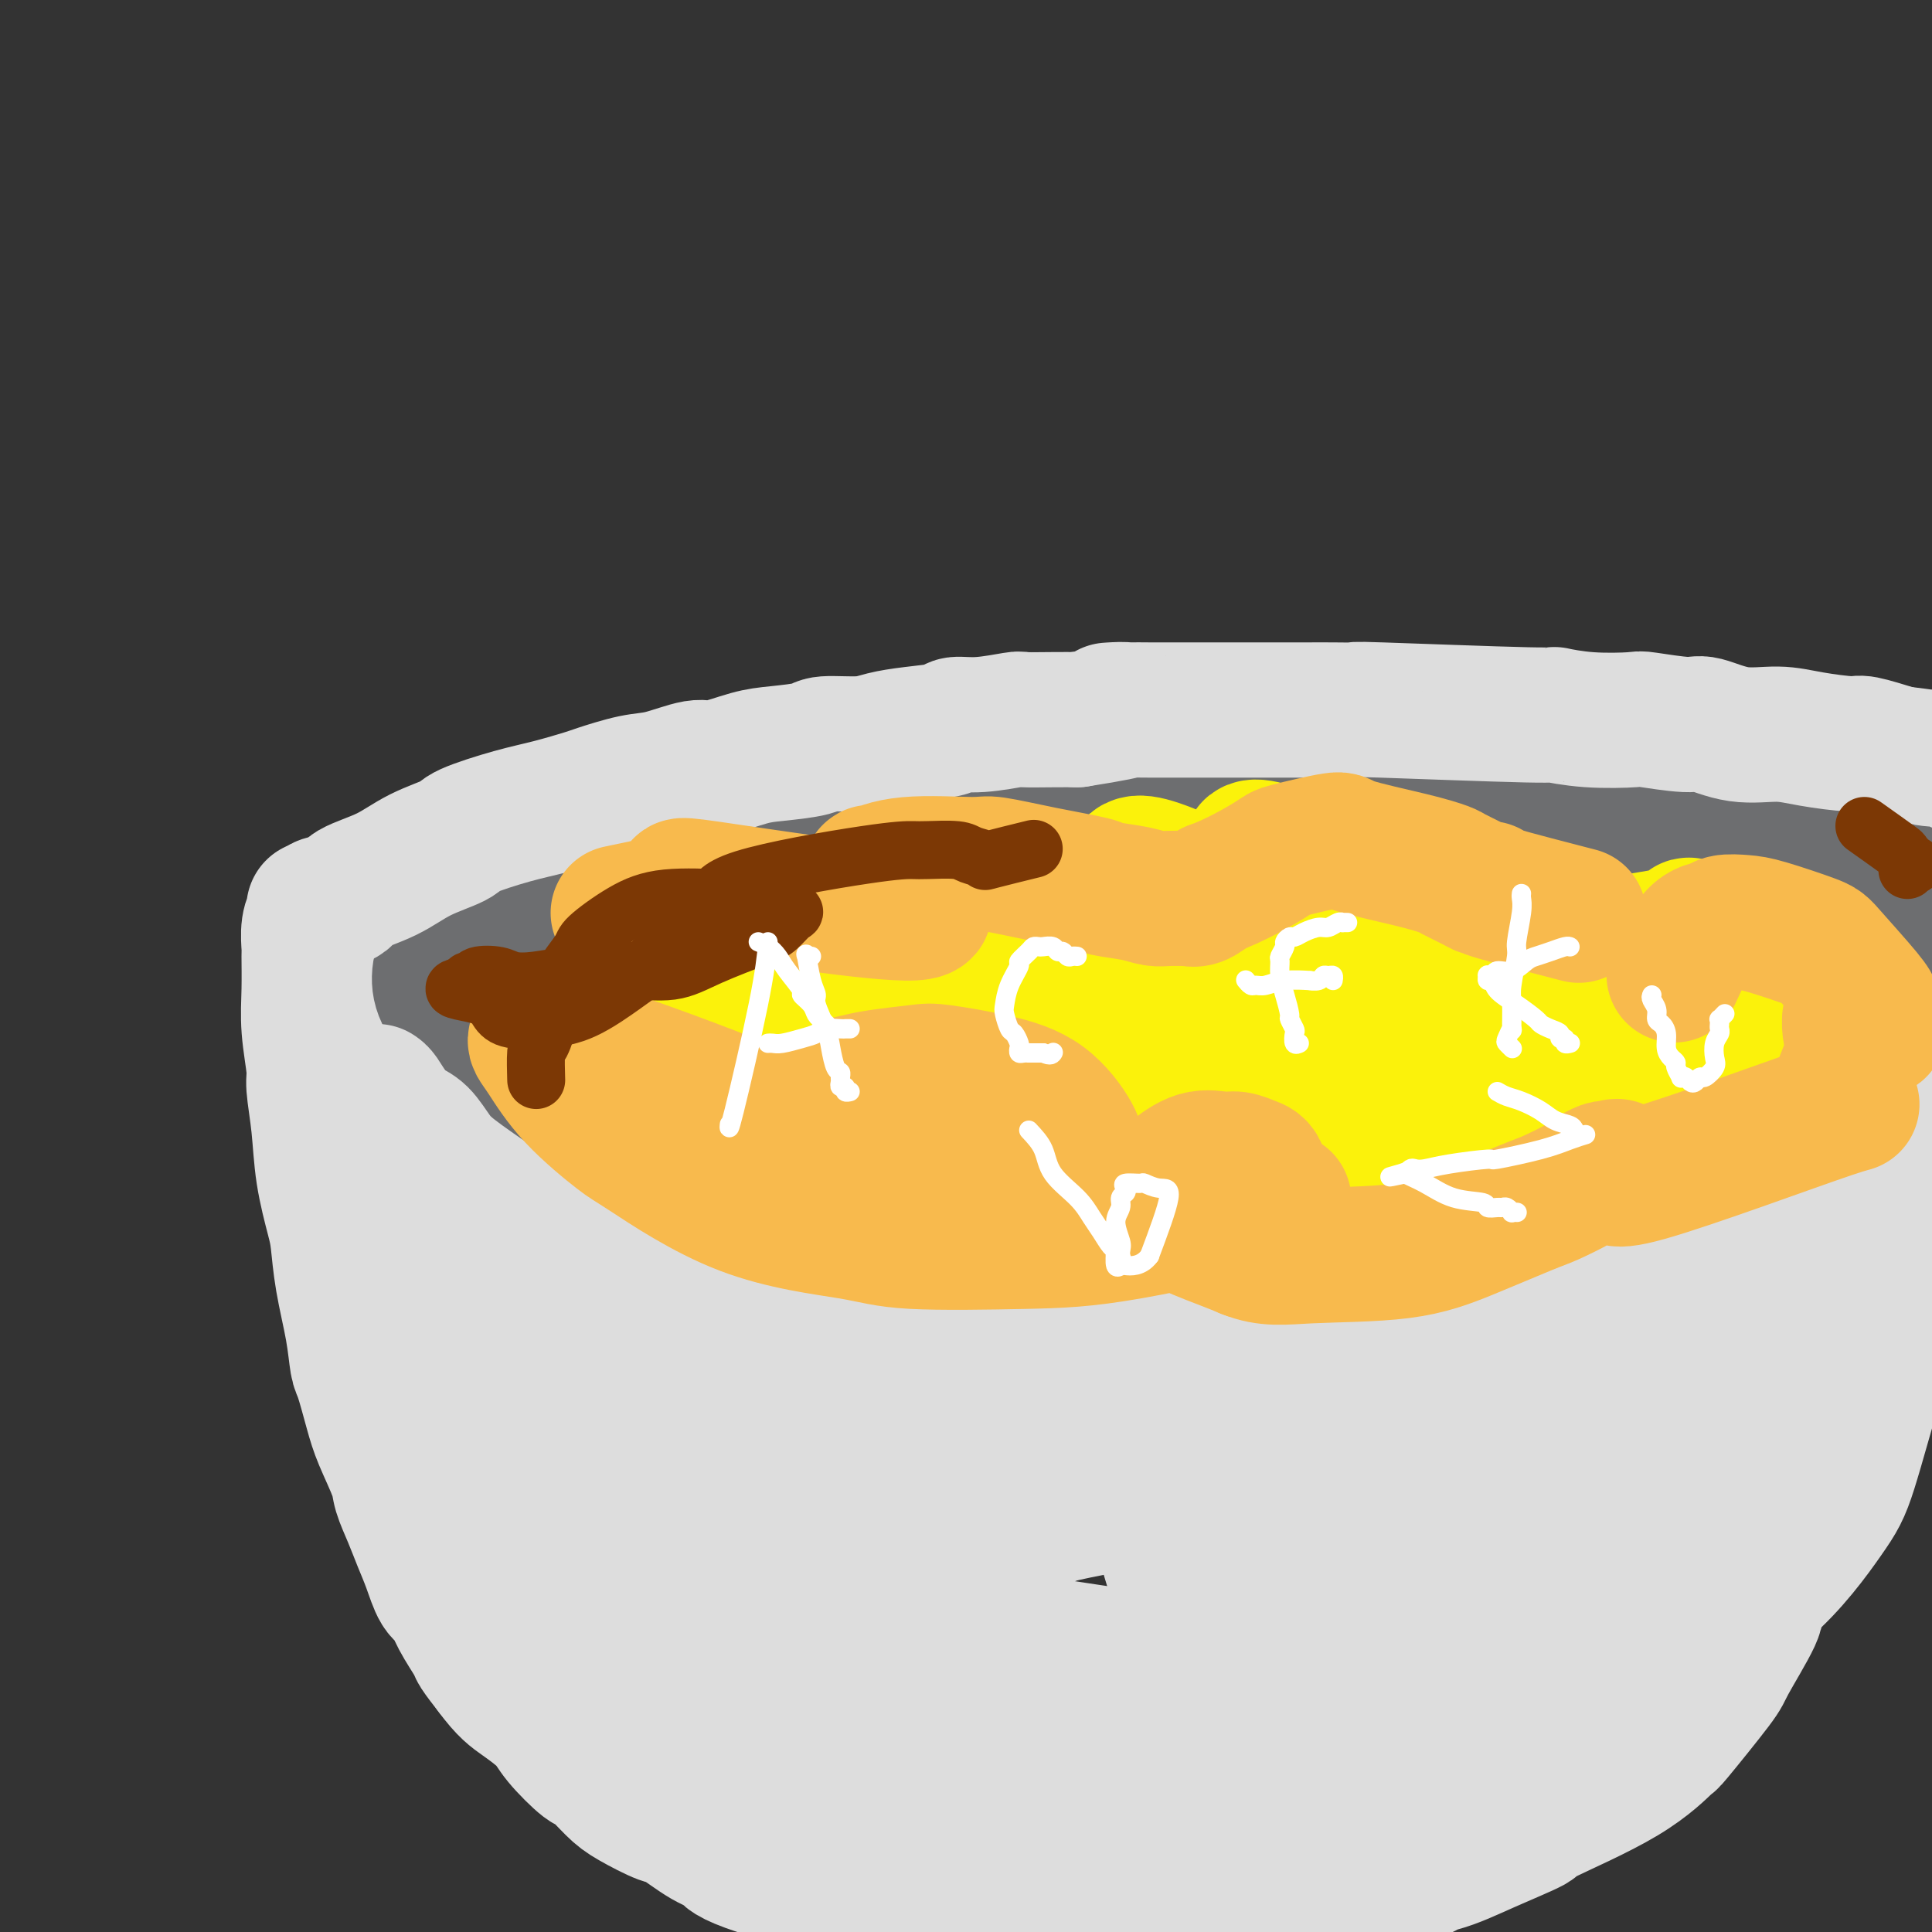 <svg viewBox='0 0 400 400' version='1.1' xmlns='http://www.w3.org/2000/svg' xmlns:xlink='http://www.w3.org/1999/xlink'><rect x="0" y="0" width="400" height="400" fill="#333333" stroke="none"/><g fill='none' stroke='#6D6E70' stroke-width='28' stroke-linecap='round' stroke-linejoin='round'><path d='M89,220c0.023,0.696 0.047,1.392 0,1c-0.047,-0.392 -0.163,-1.872 0,0c0.163,1.872 0.606,7.095 1,10c0.394,2.905 0.739,3.493 1,6c0.261,2.507 0.436,6.934 1,10c0.564,3.066 1.516,4.770 2,6c0.484,1.230 0.500,1.987 1,4c0.500,2.013 1.485,5.282 2,7c0.515,1.718 0.561,1.887 1,3c0.439,1.113 1.273,3.172 2,5c0.727,1.828 1.348,3.426 2,5c0.652,1.574 1.334,3.122 2,4c0.666,0.878 1.314,1.084 2,2c0.686,0.916 1.408,2.541 2,4c0.592,1.459 1.054,2.750 2,4c0.946,1.250 2.375,2.458 3,3c0.625,0.542 0.447,0.419 1,1c0.553,0.581 1.838,1.867 3,3c1.162,1.133 2.199,2.112 3,3c0.801,0.888 1.364,1.684 2,2c0.636,0.316 1.344,0.153 2,1c0.656,0.847 1.259,2.705 2,4c0.741,1.295 1.621,2.027 3,3c1.379,0.973 3.256,2.189 4,3c0.744,0.811 0.354,1.218 1,2c0.646,0.782 2.327,1.938 4,3c1.673,1.062 3.336,2.031 5,3'/><path d='M143,322c3.343,2.340 3.201,1.190 5,2c1.799,0.810 5.541,3.582 8,5c2.459,1.418 3.636,1.483 4,2c0.364,0.517 -0.085,1.485 1,2c1.085,0.515 3.703,0.575 5,1c1.297,0.425 1.274,1.213 3,2c1.726,0.787 5.203,1.573 7,2c1.797,0.427 1.914,0.496 3,1c1.086,0.504 3.140,1.442 5,2c1.860,0.558 3.526,0.734 5,1c1.474,0.266 2.755,0.621 4,1c1.245,0.379 2.453,0.780 3,1c0.547,0.220 0.432,0.258 3,1c2.568,0.742 7.817,2.189 10,3c2.183,0.811 1.298,0.988 2,1c0.702,0.012 2.989,-0.141 5,0c2.011,0.141 3.744,0.576 5,1c1.256,0.424 2.034,0.836 3,1c0.966,0.164 2.119,0.080 4,0c1.881,-0.080 4.490,-0.154 7,0c2.510,0.154 4.920,0.538 6,1c1.080,0.462 0.829,1.001 2,1c1.171,-0.001 3.765,-0.543 6,-1c2.235,-0.457 4.111,-0.829 6,-1c1.889,-0.171 3.791,-0.143 5,0c1.209,0.143 1.726,0.399 3,0c1.274,-0.399 3.304,-1.454 5,-2c1.696,-0.546 3.056,-0.585 5,-1c1.944,-0.415 4.472,-1.208 7,-2'/><path d='M280,346c4.171,-1.367 6.100,-2.284 8,-3c1.900,-0.716 3.773,-1.231 6,-2c2.227,-0.769 4.808,-1.792 6,-2c1.192,-0.208 0.995,0.398 2,0c1.005,-0.398 3.212,-1.801 5,-3c1.788,-1.199 3.157,-2.196 4,-3c0.843,-0.804 1.160,-1.416 2,-2c0.840,-0.584 2.202,-1.138 3,-2c0.798,-0.862 1.030,-2.030 2,-3c0.970,-0.970 2.677,-1.743 4,-3c1.323,-1.257 2.262,-3.000 3,-4c0.738,-1.000 1.277,-1.258 2,-2c0.723,-0.742 1.632,-1.966 3,-4c1.368,-2.034 3.196,-4.876 4,-6c0.804,-1.124 0.585,-0.530 1,-1c0.415,-0.470 1.463,-2.005 2,-3c0.537,-0.995 0.563,-1.451 1,-2c0.437,-0.549 1.287,-1.192 2,-2c0.713,-0.808 1.290,-1.781 2,-3c0.710,-1.219 1.554,-2.683 2,-4c0.446,-1.317 0.495,-2.486 1,-3c0.505,-0.514 1.464,-0.374 2,-1c0.536,-0.626 0.647,-2.019 1,-3c0.353,-0.981 0.949,-1.549 2,-3c1.051,-1.451 2.558,-3.784 3,-5c0.442,-1.216 -0.180,-1.316 0,-2c0.180,-0.684 1.164,-1.953 2,-3c0.836,-1.047 1.525,-1.870 2,-3c0.475,-1.130 0.738,-2.565 1,-4'/><path d='M358,265c2.936,-5.923 2.274,-5.232 2,-6c-0.274,-0.768 -0.162,-2.997 0,-4c0.162,-1.003 0.373,-0.780 1,-2c0.627,-1.220 1.669,-3.883 2,-6c0.331,-2.117 -0.051,-3.689 0,-5c0.051,-1.311 0.534,-2.361 1,-4c0.466,-1.639 0.913,-3.868 1,-5c0.087,-1.132 -0.188,-1.169 0,-2c0.188,-0.831 0.839,-2.456 1,-4c0.161,-1.544 -0.167,-3.006 0,-4c0.167,-0.994 0.829,-1.520 1,-2c0.171,-0.480 -0.150,-0.916 0,-4c0.150,-3.084 0.772,-8.818 1,-11c0.228,-2.182 0.061,-0.812 0,-1c-0.061,-0.188 -0.017,-1.933 0,-3c0.017,-1.067 0.008,-1.455 0,-2c-0.008,-0.545 -0.015,-1.248 0,-2c0.015,-0.752 0.053,-1.554 0,-2c-0.053,-0.446 -0.196,-0.537 0,-1c0.196,-0.463 0.732,-1.298 1,-2c0.268,-0.702 0.268,-1.271 0,-2c-0.268,-0.729 -0.804,-1.616 -1,-2c-0.196,-0.384 -0.053,-0.263 0,-1c0.053,-0.737 0.014,-2.330 0,-3c-0.014,-0.670 -0.004,-0.417 0,-1c0.004,-0.583 0.001,-2.003 0,-3c-0.001,-0.997 -0.000,-1.571 0,-2c0.000,-0.429 0.000,-0.715 0,-1'/><path d='M368,178c0.373,-7.984 0.306,-3.445 0,-2c-0.306,1.445 -0.852,-0.204 -1,-1c-0.148,-0.796 0.101,-0.739 0,-1c-0.101,-0.261 -0.552,-0.841 -1,-1c-0.448,-0.159 -0.892,0.101 -1,0c-0.108,-0.101 0.122,-0.563 0,-1c-0.122,-0.437 -0.596,-0.848 -1,-1c-0.404,-0.152 -0.739,-0.044 -1,0c-0.261,0.044 -0.448,0.026 -1,0c-0.552,-0.026 -1.468,-0.060 -2,0c-0.532,0.060 -0.682,0.212 -1,0c-0.318,-0.212 -0.806,-0.789 -2,-1c-1.194,-0.211 -3.093,-0.057 -4,0c-0.907,0.057 -0.820,0.015 -1,0c-0.180,-0.015 -0.625,-0.004 -1,0c-0.375,0.004 -0.681,0.001 -1,0c-0.319,-0.001 -0.653,-0.000 -1,0c-0.347,0.000 -0.708,0.000 -1,0c-0.292,-0.000 -0.514,0.000 -1,0c-0.486,-0.000 -1.237,-0.000 -2,0c-0.763,0.000 -1.538,0.001 -2,0c-0.462,-0.001 -0.612,-0.004 -1,0c-0.388,0.004 -1.013,0.015 -2,0c-0.987,-0.015 -2.336,-0.057 -4,0c-1.664,0.057 -3.642,0.211 -5,0c-1.358,-0.211 -2.096,-0.788 -3,-1c-0.904,-0.212 -1.972,-0.061 -3,0c-1.028,0.061 -2.014,0.030 -3,0'/><path d='M322,169c-7.013,-0.545 -4.046,-0.906 -4,-1c0.046,-0.094 -2.829,0.081 -3,0c-0.171,-0.081 2.361,-0.417 -3,-1c-5.361,-0.583 -18.616,-1.414 -25,-2c-6.384,-0.586 -5.899,-0.928 -6,-1c-0.101,-0.072 -0.790,0.125 -2,0c-1.210,-0.125 -2.942,-0.573 -4,-1c-1.058,-0.427 -1.443,-0.834 -5,-1c-3.557,-0.166 -10.287,-0.090 -14,0c-3.713,0.090 -4.409,0.194 -6,0c-1.591,-0.194 -4.075,-0.684 -5,-1c-0.925,-0.316 -0.289,-0.456 -3,0c-2.711,0.456 -8.768,1.507 -4,0c4.768,-1.507 20.362,-5.574 -3,0c-23.362,5.574 -85.681,20.787 -148,36'/><path d='M87,197c-25.689,8.267 -15.911,10.933 -12,12c3.911,1.067 1.956,0.533 0,0'/></g>
<g fill='none' stroke='#DDDDDD' stroke-width='28' stroke-linecap='round' stroke-linejoin='round'><path d='M114,203c0.404,-0.823 0.809,-1.646 1,-2c0.191,-0.354 0.169,-0.239 2,-1c1.831,-0.761 5.515,-2.398 9,-4c3.485,-1.602 6.771,-3.169 12,-5c5.229,-1.831 12.401,-3.928 16,-5c3.599,-1.072 3.625,-1.121 7,-2c3.375,-0.879 10.097,-2.587 16,-4c5.903,-1.413 10.986,-2.529 17,-4c6.014,-1.471 12.961,-3.296 17,-4c4.039,-0.704 5.172,-0.287 9,-1c3.828,-0.713 10.352,-2.555 16,-4c5.648,-1.445 10.420,-2.492 15,-3c4.580,-0.508 8.969,-0.476 12,-1c3.031,-0.524 4.706,-1.604 8,-2c3.294,-0.396 8.207,-0.107 12,0c3.793,0.107 6.466,0.032 11,0c4.534,-0.032 10.928,-0.021 14,0c3.072,0.021 2.820,0.051 5,0c2.180,-0.051 6.792,-0.183 11,0c4.208,0.183 8.013,0.683 10,1c1.987,0.317 2.157,0.453 4,1c1.843,0.547 5.358,1.505 8,2c2.642,0.495 4.410,0.528 6,1c1.590,0.472 3.000,1.384 4,2c1.000,0.616 1.588,0.936 2,1c0.412,0.064 0.646,-0.127 1,0c0.354,0.127 0.826,0.573 1,1c0.174,0.427 0.050,0.836 0,1c-0.050,0.164 -0.025,0.082 0,0'/><path d='M360,171c4.060,1.394 1.210,0.380 0,0c-1.210,-0.380 -0.781,-0.127 -1,0c-0.219,0.127 -1.086,0.126 -1,0c0.086,-0.126 1.124,-0.377 -1,0c-2.124,0.377 -7.410,1.382 -14,3c-6.590,1.618 -14.485,3.848 -19,5c-4.515,1.152 -5.649,1.226 -11,3c-5.351,1.774 -14.920,5.247 -23,8c-8.080,2.753 -14.672,4.785 -22,7c-7.328,2.215 -15.393,4.613 -20,6c-4.607,1.387 -5.757,1.765 -9,2c-3.243,0.235 -8.578,0.328 -13,0c-4.422,-0.328 -7.931,-1.078 -12,-2c-4.069,-0.922 -8.696,-2.016 -11,-3c-2.304,-0.984 -2.283,-1.857 -12,-4c-9.717,-2.143 -29.173,-5.557 -38,-7c-8.827,-1.443 -7.025,-0.916 -7,-1c0.025,-0.084 -1.727,-0.778 -3,-1c-1.273,-0.222 -2.068,0.029 -4,0c-1.932,-0.029 -5.002,-0.336 -8,-1c-2.998,-0.664 -5.923,-1.684 -9,-2c-3.077,-0.316 -6.306,0.074 -8,0c-1.694,-0.074 -1.855,-0.611 -3,-1c-1.145,-0.389 -3.276,-0.630 -5,-1c-1.724,-0.370 -3.041,-0.869 -4,-1c-0.959,-0.131 -1.560,0.105 -2,0c-0.440,-0.105 -0.720,-0.553 -1,-1'/><path d='M99,180c-21.972,-3.810 -6.901,-0.834 2,0c8.901,0.834 11.634,-0.473 15,-1c3.366,-0.527 7.365,-0.275 15,-1c7.635,-0.725 18.905,-2.426 29,-4c10.095,-1.574 19.014,-3.020 29,-4c9.986,-0.980 21.039,-1.493 27,-2c5.961,-0.507 6.831,-1.007 12,-1c5.169,0.007 14.637,0.520 23,1c8.363,0.480 15.620,0.925 20,1c4.380,0.075 5.882,-0.222 10,0c4.118,0.222 10.851,0.964 17,2c6.149,1.036 11.714,2.368 15,3c3.286,0.632 4.295,0.564 7,1c2.705,0.436 7.108,1.374 9,2c1.892,0.626 1.275,0.938 1,1c-0.275,0.062 -0.208,-0.127 0,0c0.208,0.127 0.556,0.571 0,0c-0.556,-0.571 -2.018,-2.157 -7,-4c-4.982,-1.843 -13.485,-3.945 -23,-6c-9.515,-2.055 -20.043,-4.065 -32,-5c-11.957,-0.935 -25.343,-0.797 -39,0c-13.657,0.797 -27.584,2.253 -35,3c-7.416,0.747 -8.321,0.786 -15,2c-6.679,1.214 -19.130,3.604 -26,5c-6.870,1.396 -8.157,1.799 -12,3c-3.843,1.201 -10.241,3.200 -15,5c-4.759,1.800 -7.880,3.400 -11,5'/><path d='M115,186c-6.922,3.101 -5.228,4.352 -5,5c0.228,0.648 -1.010,0.693 -2,1c-0.990,0.307 -1.731,0.875 -2,1c-0.269,0.125 -0.067,-0.192 0,0c0.067,0.192 -0.000,0.893 0,1c0.000,0.107 0.068,-0.381 2,0c1.932,0.381 5.730,1.630 8,2c2.270,0.370 3.014,-0.141 8,0c4.986,0.141 14.215,0.933 25,1c10.785,0.067 23.126,-0.591 30,-1c6.874,-0.409 8.281,-0.569 24,-2c15.719,-1.431 45.749,-4.135 59,-5c13.251,-0.865 9.721,0.108 10,0c0.279,-0.108 4.366,-1.297 10,-2c5.634,-0.703 12.814,-0.921 18,-1c5.186,-0.079 8.377,-0.019 10,0c1.623,0.019 1.678,-0.002 2,0c0.322,0.002 0.911,0.027 1,0c0.089,-0.027 -0.323,-0.107 0,0c0.323,0.107 1.382,0.400 0,0c-1.382,-0.400 -5.206,-1.493 -8,-2c-2.794,-0.507 -4.560,-0.429 -14,-1c-9.440,-0.571 -26.554,-1.791 -46,-2c-19.446,-0.209 -41.223,0.593 -53,1c-11.777,0.407 -13.555,0.417 -23,2c-9.445,1.583 -26.556,4.738 -37,7c-10.444,2.262 -14.222,3.631 -18,5'/><path d='M114,196c-12.030,2.310 -3.104,1.086 0,1c3.104,-0.086 0.388,0.966 0,2c-0.388,1.034 1.553,2.048 4,4c2.447,1.952 5.401,4.840 8,7c2.599,2.160 4.844,3.593 11,6c6.156,2.407 16.224,5.790 27,8c10.776,2.210 22.258,3.247 36,3c13.742,-0.247 29.742,-1.779 39,-2c9.258,-0.221 11.774,0.867 21,0c9.226,-0.867 25.161,-3.691 38,-6c12.839,-2.309 22.581,-4.102 31,-6c8.419,-1.898 15.515,-3.900 20,-5c4.485,-1.100 6.360,-1.298 6,-2c-0.360,-0.702 -2.955,-1.907 -7,-3c-4.045,-1.093 -9.542,-2.074 -13,-3c-3.458,-0.926 -4.878,-1.796 -18,-3c-13.122,-1.204 -37.945,-2.743 -61,-2c-23.055,0.743 -44.342,3.769 -63,7c-18.658,3.231 -34.686,6.668 -44,9c-9.314,2.332 -11.914,3.561 -15,5c-3.086,1.439 -6.660,3.089 -8,4c-1.340,0.911 -0.447,1.084 0,1c0.447,-0.084 0.449,-0.426 1,0c0.551,0.426 1.651,1.621 3,4c1.349,2.379 2.947,5.941 7,10c4.053,4.059 10.561,8.614 20,13c9.439,4.386 21.811,8.604 29,11c7.189,2.396 9.197,2.970 17,3c7.803,0.030 21.402,-0.485 35,-1'/><path d='M238,261c13.895,-0.396 22.634,-2.386 33,-5c10.366,-2.614 22.359,-5.850 29,-8c6.641,-2.150 7.930,-3.213 13,-6c5.070,-2.787 13.921,-7.300 20,-12c6.079,-4.700 9.385,-9.589 11,-12c1.615,-2.411 1.540,-2.344 2,-5c0.460,-2.656 1.455,-8.035 -3,-12c-4.455,-3.965 -14.361,-6.516 -20,-8c-5.639,-1.484 -7.011,-1.902 -18,-2c-10.989,-0.098 -31.596,0.124 -51,2c-19.404,1.876 -37.606,5.405 -54,9c-16.394,3.595 -30.978,7.255 -44,10c-13.022,2.745 -24.480,4.576 -28,10c-3.520,5.424 0.898,14.442 3,19c2.102,4.558 1.887,4.657 4,10c2.113,5.343 6.554,15.929 11,24c4.446,8.071 8.896,13.626 15,19c6.104,5.374 13.860,10.566 18,13c4.140,2.434 4.663,2.112 8,3c3.337,0.888 9.489,2.988 12,4c2.511,1.012 1.381,0.936 1,-1c-0.381,-1.936 -0.014,-5.731 1,-2c1.014,3.731 2.674,14.990 1,-4c-1.674,-18.990 -6.681,-68.228 -11,-91c-4.319,-22.772 -7.948,-19.078 -12,-20c-4.052,-0.922 -8.526,-6.461 -13,-12'/><path d='M166,184c-3.048,-1.841 -4.169,-0.442 -5,0c-0.831,0.442 -1.373,-0.071 -3,0c-1.627,0.071 -4.340,0.728 -8,2c-3.660,1.272 -8.267,3.160 -14,8c-5.733,4.840 -12.592,12.633 -16,17c-3.408,4.367 -3.364,5.309 -6,11c-2.636,5.691 -7.950,16.130 -10,26c-2.050,9.870 -0.835,19.169 -1,24c-0.165,4.831 -1.709,5.194 2,11c3.709,5.806 12.672,17.054 17,22c4.328,4.946 4.022,3.589 8,4c3.978,0.411 12.242,2.590 17,3c4.758,0.410 6.011,-0.951 9,0c2.989,0.951 7.713,4.213 15,-4c7.287,-8.213 17.136,-27.899 20,-37c2.864,-9.101 -1.256,-7.615 -5,-11c-3.744,-3.385 -7.111,-11.642 -12,-19c-4.889,-7.358 -11.301,-13.819 -15,-17c-3.699,-3.181 -4.685,-3.083 -9,-6c-4.315,-2.917 -11.959,-8.848 -18,-13c-6.041,-4.152 -10.481,-6.526 -15,-9c-4.519,-2.474 -9.119,-5.049 -11,-6c-1.881,-0.951 -1.042,-0.278 -1,0c0.042,0.278 -0.711,0.162 -1,0c-0.289,-0.162 -0.113,-0.369 0,0c0.113,0.369 0.164,1.315 0,2c-0.164,0.685 -0.544,1.107 -1,4c-0.456,2.893 -0.987,8.255 -1,14c-0.013,5.745 0.494,11.872 1,18'/><path d='M103,228c0.518,9.126 1.811,15.942 3,21c1.189,5.058 2.272,8.357 5,15c2.728,6.643 7.102,16.631 11,24c3.898,7.369 7.320,12.119 12,16c4.680,3.881 10.617,6.892 13,8c2.383,1.108 1.210,0.312 1,0c-0.210,-0.312 0.542,-0.139 1,0c0.458,0.139 0.621,0.245 1,0c0.379,-0.245 0.973,-0.840 1,-2c0.027,-1.160 -0.511,-2.885 -2,-8c-1.489,-5.115 -3.927,-13.619 -7,-22c-3.073,-8.381 -6.781,-16.637 -11,-25c-4.219,-8.363 -8.951,-16.832 -12,-22c-3.049,-5.168 -4.417,-7.035 -7,-10c-2.583,-2.965 -6.382,-7.029 -11,-12c-4.618,-4.971 -10.057,-10.849 -12,-13c-1.943,-2.151 -0.390,-0.573 0,0c0.390,0.573 -0.381,0.142 -1,0c-0.619,-0.142 -1.085,0.005 -1,0c0.085,-0.005 0.721,-0.161 0,1c-0.721,1.161 -2.798,3.639 -4,7c-1.202,3.361 -1.530,7.607 -2,10c-0.470,2.393 -1.083,2.934 -1,6c0.083,3.066 0.860,8.656 2,16c1.140,7.344 2.642,16.443 6,25c3.358,8.557 8.570,16.572 11,21c2.430,4.428 2.077,5.269 5,8c2.923,2.731 9.121,7.352 14,10c4.879,2.648 8.440,3.324 12,4'/><path d='M130,306c4.201,2.159 1.703,0.555 1,0c-0.703,-0.555 0.387,-0.062 1,0c0.613,0.062 0.748,-0.308 1,0c0.252,0.308 0.621,1.293 1,-1c0.379,-2.293 0.767,-7.863 1,-11c0.233,-3.137 0.312,-3.839 -2,-9c-2.312,-5.161 -7.013,-14.779 -11,-23c-3.987,-8.221 -7.260,-15.045 -11,-22c-3.740,-6.955 -7.948,-14.041 -10,-18c-2.052,-3.959 -1.948,-4.791 -4,-8c-2.052,-3.209 -6.261,-8.795 -8,-11c-1.739,-2.205 -1.007,-1.028 -1,-1c0.007,0.028 -0.710,-1.092 -1,-1c-0.290,0.092 -0.151,1.395 0,5c0.151,3.605 0.314,9.512 1,15c0.686,5.488 1.893,10.555 5,19c3.107,8.445 8.113,20.266 11,27c2.887,6.734 3.654,8.379 7,13c3.346,4.621 9.269,12.217 15,18c5.731,5.783 11.269,9.755 18,14c6.731,4.245 14.653,8.765 19,11c4.347,2.235 5.118,2.184 10,4c4.882,1.816 13.876,5.499 21,8c7.124,2.501 12.379,3.819 19,5c6.621,1.181 14.610,2.224 19,3c4.390,0.776 5.182,1.286 9,1c3.818,-0.286 10.662,-1.367 17,-2c6.338,-0.633 12.169,-0.816 18,-1'/><path d='M276,341c8.110,-1.286 10.884,-3.001 13,-4c2.116,-0.999 3.574,-1.283 7,-3c3.426,-1.717 8.819,-4.868 14,-9c5.181,-4.132 10.151,-9.246 13,-12c2.849,-2.754 3.576,-3.146 5,-6c1.424,-2.854 3.546,-8.168 5,-13c1.454,-4.832 2.242,-9.182 2,-14c-0.242,-4.818 -1.513,-10.103 -2,-13c-0.487,-2.897 -0.188,-3.407 -1,-5c-0.812,-1.593 -2.734,-4.269 -4,-6c-1.266,-1.731 -1.876,-2.517 -3,-4c-1.124,-1.483 -2.762,-3.662 -4,-5c-1.238,-1.338 -2.075,-1.833 -3,-3c-0.925,-1.167 -1.939,-3.005 -4,-4c-2.061,-0.995 -5.169,-1.147 -7,-1c-1.831,0.147 -2.384,0.593 -6,5c-3.616,4.407 -10.296,12.775 -14,17c-3.704,4.225 -4.433,4.307 -9,9c-4.567,4.693 -12.973,13.996 -21,21c-8.027,7.004 -15.677,11.710 -24,16c-8.323,4.290 -17.320,8.165 -22,10c-4.680,1.835 -5.044,1.630 -10,1c-4.956,-0.630 -14.506,-1.685 -20,-3c-5.494,-1.315 -6.934,-2.888 -8,-4c-1.066,-1.112 -1.760,-1.762 -2,-2c-0.240,-0.238 -0.026,-0.064 0,0c0.026,0.064 -0.135,0.018 0,0c0.135,-0.018 0.568,-0.009 1,0'/><path d='M172,309c1.128,-1.114 8.449,-0.901 12,-1c3.551,-0.099 3.331,-0.512 9,-1c5.669,-0.488 17.227,-1.050 28,-2c10.773,-0.950 20.763,-2.288 30,-4c9.237,-1.712 17.722,-3.799 26,-7c8.278,-3.201 16.348,-7.518 21,-10c4.652,-2.482 5.887,-3.131 9,-6c3.113,-2.869 8.106,-7.958 12,-14c3.894,-6.042 6.691,-13.037 8,-17c1.309,-3.963 1.132,-4.893 3,-10c1.868,-5.107 5.783,-14.392 8,-20c2.217,-5.608 2.737,-7.539 3,-9c0.263,-1.461 0.271,-2.450 1,-2c0.729,0.450 2.180,2.340 3,3c0.820,0.660 1.010,0.090 1,4c-0.010,3.910 -0.222,12.299 -1,21c-0.778,8.701 -2.124,17.712 -5,28c-2.876,10.288 -7.281,21.851 -10,28c-2.719,6.149 -3.751,6.883 -7,12c-3.249,5.117 -8.716,14.618 -15,21c-6.284,6.382 -13.386,9.644 -17,12c-3.614,2.356 -3.739,3.805 -8,5c-4.261,1.195 -12.659,2.135 -18,2c-5.341,-0.135 -7.624,-1.346 -9,-2c-1.376,-0.654 -1.843,-0.753 -2,-1c-0.157,-0.247 -0.004,-0.643 0,-1c0.004,-0.357 -0.142,-0.673 0,-1c0.142,-0.327 0.571,-0.663 1,-1'/><path d='M255,336c0.593,-0.899 2.576,-1.148 6,-3c3.424,-1.852 8.290,-5.309 15,-9c6.710,-3.691 15.264,-7.618 23,-11c7.736,-3.382 14.656,-6.219 22,-11c7.344,-4.781 15.114,-11.507 19,-15c3.886,-3.493 3.887,-3.752 6,-7c2.113,-3.248 6.337,-9.483 9,-15c2.663,-5.517 3.765,-10.316 5,-17c1.235,-6.684 2.603,-15.252 3,-20c0.397,-4.748 -0.176,-5.675 0,-10c0.176,-4.325 1.102,-12.047 2,-17c0.898,-4.953 1.767,-7.136 2,-8c0.233,-0.864 -0.171,-0.411 0,0c0.171,0.411 0.917,0.778 1,0c0.083,-0.778 -0.498,-2.701 0,0c0.498,2.701 2.074,10.027 2,20c-0.074,9.973 -1.800,22.594 -3,30c-1.200,7.406 -1.876,9.597 -3,16c-1.124,6.403 -2.697,17.019 -4,23c-1.303,5.981 -2.335,7.327 -3,8c-0.665,0.673 -0.964,0.673 -1,1c-0.036,0.327 0.189,0.983 0,1c-0.189,0.017 -0.793,-0.604 -1,-1c-0.207,-0.396 -0.017,-0.568 0,-1c0.017,-0.432 -0.138,-1.123 0,-5c0.138,-3.877 0.569,-10.938 1,-18'/><path d='M356,267c0.241,-8.510 1.343,-18.286 2,-24c0.657,-5.714 0.870,-7.368 1,-13c0.130,-5.632 0.178,-15.244 1,-23c0.822,-7.756 2.417,-13.657 3,-18c0.583,-4.343 0.155,-7.130 0,-8c-0.155,-0.870 -0.038,0.176 0,0c0.038,-0.176 -0.005,-1.576 0,-2c0.005,-0.424 0.057,0.127 0,0c-0.057,-0.127 -0.225,-0.934 0,-1c0.225,-0.066 0.841,0.608 1,1c0.159,0.392 -0.140,0.501 0,1c0.140,0.499 0.719,1.387 1,2c0.281,0.613 0.264,0.951 0,4c-0.264,3.049 -0.774,8.810 0,10c0.774,1.190 2.830,-2.193 2,15c-0.830,17.193 -4.548,54.960 -6,70c-1.452,15.040 -0.637,7.353 -2,8c-1.363,0.647 -4.904,9.627 -6,13c-1.096,3.373 0.254,1.140 0,1c-0.254,-0.140 -2.113,1.815 -4,4c-1.887,2.185 -3.802,4.602 -7,7c-3.198,2.398 -7.678,4.778 -10,6c-2.322,1.222 -2.486,1.286 -7,4c-4.514,2.714 -13.378,8.078 -21,13c-7.622,4.922 -14.002,9.402 -21,13c-6.998,3.598 -14.615,6.315 -19,8c-4.385,1.685 -5.539,2.339 -9,3c-3.461,0.661 -9.231,1.331 -15,2'/><path d='M240,363c-11.206,1.827 -17.721,-0.105 -22,-1c-4.279,-0.895 -6.322,-0.752 -8,-1c-1.678,-0.248 -2.990,-0.888 -7,-2c-4.010,-1.112 -10.718,-2.697 -15,-4c-4.282,-1.303 -6.140,-2.325 -9,-4c-2.860,-1.675 -6.724,-4.003 -10,-6c-3.276,-1.997 -5.963,-3.664 -9,-6c-3.037,-2.336 -6.422,-5.342 -8,-7c-1.578,-1.658 -1.348,-1.968 -3,-3c-1.652,-1.032 -5.186,-2.786 -8,-5c-2.814,-2.214 -4.908,-4.888 -8,-8c-3.092,-3.112 -7.180,-6.661 -8,-7c-0.820,-0.339 1.630,2.534 -3,-3c-4.630,-5.534 -16.340,-19.474 -21,-25c-4.660,-5.526 -2.271,-2.636 -2,-3c0.271,-0.364 -1.578,-3.981 -3,-6c-1.422,-2.019 -2.419,-2.440 -3,-3c-0.581,-0.560 -0.746,-1.257 -1,-2c-0.254,-0.743 -0.597,-1.530 -1,-2c-0.403,-0.470 -0.864,-0.622 -1,-1c-0.136,-0.378 0.055,-0.983 0,-1c-0.055,-0.017 -0.355,0.552 -1,0c-0.645,-0.552 -1.635,-2.226 0,-1c1.635,1.226 5.896,5.350 10,10c4.104,4.650 8.052,9.825 12,15'/><path d='M111,287c5.872,6.080 9.552,9.281 12,12c2.448,2.719 3.665,4.956 6,8c2.335,3.044 5.789,6.896 9,11c3.211,4.104 6.178,8.459 8,11c1.822,2.541 2.497,3.267 5,5c2.503,1.733 6.832,4.472 10,7c3.168,2.528 5.175,4.846 8,7c2.825,2.154 6.468,4.145 10,6c3.532,1.855 6.953,3.574 9,5c2.047,1.426 2.720,2.559 5,4c2.280,1.441 6.168,3.190 11,5c4.832,1.810 10.608,3.679 12,5c1.392,1.321 -1.598,2.093 7,3c8.598,0.907 28.786,1.949 38,2c9.214,0.051 7.455,-0.891 9,-2c1.545,-1.109 6.394,-2.387 9,-3c2.606,-0.613 2.968,-0.562 6,-2c3.032,-1.438 8.733,-4.365 12,-6c3.267,-1.635 4.101,-1.978 8,-5c3.899,-3.022 10.863,-8.725 15,-12c4.137,-3.275 5.446,-4.123 8,-7c2.554,-2.877 6.354,-7.783 9,-12c2.646,-4.217 4.137,-7.746 6,-12c1.863,-4.254 4.097,-9.233 5,-12c0.903,-2.767 0.474,-3.322 1,-6c0.526,-2.678 2.007,-7.479 3,-12c0.993,-4.521 1.496,-8.760 2,-13'/><path d='M354,274c1.337,-7.709 1.678,-11.483 2,-14c0.322,-2.517 0.624,-3.778 1,-6c0.376,-2.222 0.827,-5.405 1,-8c0.173,-2.595 0.070,-4.600 0,-6c-0.070,-1.400 -0.107,-2.194 0,-4c0.107,-1.806 0.356,-4.625 0,-8c-0.356,-3.375 -1.318,-7.306 -3,-11c-1.682,-3.694 -4.083,-7.150 -5,-9c-0.917,-1.850 -0.348,-2.095 -2,-4c-1.652,-1.905 -5.524,-5.471 -8,-8c-2.476,-2.529 -3.557,-4.021 -9,-5c-5.443,-0.979 -15.250,-1.446 -13,-4c2.250,-2.554 16.557,-7.196 -8,-1c-24.557,6.196 -87.978,23.229 -112,30c-24.022,6.771 -8.644,3.279 -5,5c3.644,1.721 -4.445,8.653 -8,12c-3.555,3.347 -2.575,3.109 -4,6c-1.425,2.891 -5.254,8.912 -8,14c-2.746,5.088 -4.408,9.243 -5,14c-0.592,4.757 -0.114,10.115 0,13c0.114,2.885 -0.134,3.296 2,5c2.134,1.704 6.652,4.701 11,7c4.348,2.299 8.527,3.901 16,4c7.473,0.099 18.240,-1.303 24,-2c5.760,-0.697 6.512,-0.688 12,-2c5.488,-1.312 15.711,-3.946 24,-7c8.289,-3.054 14.645,-6.527 21,-10'/><path d='M278,275c10.348,-4.182 13.720,-6.136 16,-8c2.280,-1.864 3.470,-3.638 5,-5c1.530,-1.362 3.399,-2.313 4,-3c0.601,-0.687 -0.067,-1.111 0,-2c0.067,-0.889 0.869,-2.243 1,-3c0.131,-0.757 -0.409,-0.917 -1,-2c-0.591,-1.083 -1.234,-3.087 -3,-4c-1.766,-0.913 -4.656,-0.733 -6,-1c-1.344,-0.267 -1.144,-0.980 -6,-1c-4.856,-0.020 -14.769,0.653 -24,2c-9.231,1.347 -17.781,3.368 -26,7c-8.219,3.632 -16.107,8.874 -22,11c-5.893,2.126 -9.791,1.135 -8,7c1.791,5.865 9.272,18.586 15,23c5.728,4.414 9.703,0.522 14,-1c4.297,-1.522 8.916,-0.674 13,-1c4.084,-0.326 7.634,-1.828 14,-4c6.366,-2.172 15.548,-5.015 22,-8c6.452,-2.985 10.175,-6.112 12,-10c1.825,-3.888 1.752,-8.537 2,-10c0.248,-1.463 0.816,0.261 0,0c-0.816,-0.261 -3.017,-2.507 -5,-4c-1.983,-1.493 -3.750,-2.234 -7,-3c-3.250,-0.766 -7.985,-1.556 -10,-2c-2.015,-0.444 -1.312,-0.543 -7,0c-5.688,0.543 -17.768,1.726 -28,4c-10.232,2.274 -18.616,5.637 -27,9'/><path d='M216,266c-8.447,3.717 -16.063,8.510 -20,11c-3.937,2.490 -4.193,2.678 -6,5c-1.807,2.322 -5.165,6.777 -7,11c-1.835,4.223 -2.148,8.214 -2,11c0.148,2.786 0.757,4.367 1,5c0.243,0.633 0.122,0.316 0,0'/><path d='M278,289c-31.356,11.933 -62.711,23.867 -74,28c-11.289,4.133 -2.511,0.467 1,-1c3.511,-1.467 1.756,-0.733 0,0'/><path d='M276,270c5.746,3.907 11.492,7.814 0,0c-11.492,-7.814 -40.223,-27.350 -53,-35c-12.777,-7.650 -9.602,-3.413 -9,-2c0.602,1.413 -1.370,0.004 -3,0c-1.630,-0.004 -2.920,1.397 -4,2c-1.080,0.603 -1.952,0.408 -3,1c-1.048,0.592 -2.272,1.972 -4,4c-1.728,2.028 -3.961,4.702 -5,8c-1.039,3.298 -0.883,7.218 -1,9c-0.117,1.782 -0.506,1.426 1,5c1.506,3.574 4.907,11.077 10,17c5.093,5.923 11.876,10.265 16,13c4.124,2.735 5.588,3.861 7,4c1.412,0.139 2.771,-0.711 4,-1c1.229,-0.289 2.326,-0.017 3,0c0.674,0.017 0.925,-0.222 2,-1c1.075,-0.778 2.976,-2.097 4,-3c1.024,-0.903 1.172,-1.391 2,-4c0.828,-2.609 2.337,-7.339 3,-10c0.663,-2.661 0.482,-3.254 0,-6c-0.482,-2.746 -1.263,-7.646 -2,-11c-0.737,-3.354 -1.430,-5.161 -2,-6c-0.570,-0.839 -1.019,-0.709 -1,-1c0.019,-0.291 0.505,-1.001 0,-1c-0.505,0.001 -2.001,0.715 -3,3c-0.999,2.285 -1.499,6.143 -2,10'/><path d='M236,265c-0.977,3.432 -2.420,7.011 -2,15c0.420,7.989 2.704,20.389 4,27c1.296,6.611 1.605,7.432 3,12c1.395,4.568 3.877,12.884 5,16c1.123,3.116 0.889,1.031 1,0c0.111,-1.031 0.568,-1.008 1,-1c0.432,0.008 0.838,0.002 1,0c0.162,-0.002 0.081,-0.001 0,0'/><path d='M65,188c0.113,0.200 0.227,0.400 0,1c-0.227,0.600 -0.794,1.602 -1,3c-0.206,1.398 -0.051,3.194 0,4c0.051,0.806 -0.001,0.624 0,2c0.001,1.376 0.056,4.310 0,7c-0.056,2.690 -0.223,5.135 0,8c0.223,2.865 0.837,6.150 1,8c0.163,1.850 -0.125,2.267 0,4c0.125,1.733 0.662,4.784 1,8c0.338,3.216 0.475,6.598 1,10c0.525,3.402 1.436,6.824 2,9c0.564,2.176 0.780,3.107 1,5c0.220,1.893 0.443,4.750 1,8c0.557,3.250 1.446,6.894 2,10c0.554,3.106 0.772,5.675 1,7c0.228,1.325 0.466,1.406 1,3c0.534,1.594 1.364,4.701 2,7c0.636,2.299 1.076,3.790 2,6c0.924,2.210 2.330,5.138 3,7c0.670,1.862 0.602,2.656 1,4c0.398,1.344 1.262,3.237 2,5c0.738,1.763 1.351,3.397 2,5c0.649,1.603 1.334,3.175 2,5c0.666,1.825 1.315,3.901 2,5c0.685,1.099 1.407,1.220 2,2c0.593,0.780 1.056,2.219 2,4c0.944,1.781 2.370,3.902 3,5c0.630,1.098 0.466,1.171 1,2c0.534,0.829 1.767,2.415 3,4'/><path d='M102,346c2.786,3.789 4.249,4.763 6,6c1.751,1.237 3.788,2.737 5,4c1.212,1.263 1.598,2.291 3,4c1.402,1.709 3.818,4.101 5,5c1.182,0.899 1.128,0.304 2,1c0.872,0.696 2.669,2.683 4,4c1.331,1.317 2.196,1.963 4,3c1.804,1.037 4.545,2.465 6,3c1.455,0.535 1.622,0.176 3,1c1.378,0.824 3.968,2.831 6,4c2.032,1.169 3.508,1.498 4,2c0.492,0.502 -0.000,1.175 5,3c5.000,1.825 15.492,4.802 20,6c4.508,1.198 3.032,0.618 4,1c0.968,0.382 4.381,1.725 7,2c2.619,0.275 4.445,-0.516 7,0c2.555,0.516 5.838,2.341 8,3c2.162,0.659 3.201,0.151 5,0c1.799,-0.151 4.357,0.056 7,0c2.643,-0.056 5.371,-0.375 8,-1c2.629,-0.625 5.159,-1.557 7,-2c1.841,-0.443 2.993,-0.397 5,-1c2.007,-0.603 4.870,-1.856 8,-3c3.130,-1.144 6.526,-2.179 10,-3c3.474,-0.821 7.024,-1.426 9,-2c1.976,-0.574 2.378,-1.116 4,-2c1.622,-0.884 4.463,-2.110 7,-3c2.537,-0.890 4.768,-1.445 7,-2'/><path d='M278,379c9.808,-3.023 5.829,-1.581 5,-1c-0.829,0.581 1.491,0.299 3,0c1.509,-0.299 2.207,-0.616 3,-1c0.793,-0.384 1.682,-0.835 2,-1c0.318,-0.165 0.065,-0.044 0,0c-0.065,0.044 0.059,0.011 0,0c-0.059,-0.011 -0.301,-0.001 -1,0c-0.699,0.001 -1.857,-0.007 -3,0c-1.143,0.007 -2.272,0.027 -7,0c-4.728,-0.027 -13.055,-0.103 -14,0c-0.945,0.103 5.491,0.386 -8,0c-13.491,-0.386 -46.908,-1.439 -60,-2c-13.092,-0.561 -5.860,-0.630 -6,-1c-0.140,-0.370 -7.651,-1.041 -13,-2c-5.349,-0.959 -8.534,-2.204 -11,-3c-2.466,-0.796 -4.212,-1.142 -7,-2c-2.788,-0.858 -6.616,-2.229 -10,-4c-3.384,-1.771 -6.322,-3.941 -10,-7c-3.678,-3.059 -8.095,-7.005 -10,-9c-1.905,-1.995 -1.299,-2.039 -3,-4c-1.701,-1.961 -5.708,-5.839 -9,-9c-3.292,-3.161 -5.868,-5.604 -8,-9c-2.132,-3.396 -3.819,-7.745 -5,-10c-1.181,-2.255 -1.856,-2.415 -3,-4c-1.144,-1.585 -2.755,-4.596 -4,-7c-1.245,-2.404 -2.122,-4.202 -3,-6'/><path d='M96,297c-2.259,-4.294 -0.407,-1.527 0,-1c0.407,0.527 -0.631,-1.184 -1,-2c-0.369,-0.816 -0.070,-0.738 0,-1c0.070,-0.262 -0.088,-0.865 0,-1c0.088,-0.135 0.422,0.197 1,1c0.578,0.803 1.400,2.077 4,6c2.600,3.923 6.978,10.493 9,14c2.022,3.507 1.687,3.949 4,8c2.313,4.051 7.274,11.710 11,18c3.726,6.290 6.216,11.212 11,15c4.784,3.788 11.860,6.441 13,9c1.140,2.559 -3.658,5.024 14,7c17.658,1.976 57.770,3.462 74,4c16.230,0.538 8.576,0.126 6,0c-2.576,-0.126 -0.073,0.032 1,0c1.073,-0.032 0.718,-0.253 1,0c0.282,0.253 1.203,0.982 2,1c0.797,0.018 1.472,-0.675 2,-1c0.528,-0.325 0.909,-0.283 1,0c0.091,0.283 -0.108,0.807 0,1c0.108,0.193 0.523,0.055 1,0c0.477,-0.055 1.014,-0.029 1,0c-0.014,0.029 -0.581,0.059 -1,0c-0.419,-0.059 -0.690,-0.208 -1,0c-0.310,0.208 -0.660,0.774 -1,1c-0.340,0.226 -0.670,0.113 -1,0'/><path d='M247,376c-2.141,1.150 -6.495,3.026 -9,4c-2.505,0.974 -3.162,1.045 -6,2c-2.838,0.955 -7.857,2.795 -11,4c-3.143,1.205 -4.410,1.776 -5,2c-0.590,0.224 -0.503,0.103 -1,0c-0.497,-0.103 -1.578,-0.186 -2,0c-0.422,0.186 -0.185,0.641 0,1c0.185,0.359 0.317,0.622 3,1c2.683,0.378 7.915,0.872 12,1c4.085,0.128 7.022,-0.110 6,0c-1.022,0.110 -6.004,0.568 5,0c11.004,-0.568 37.995,-2.163 49,-3c11.005,-0.837 6.025,-0.915 5,-1c-1.025,-0.085 1.906,-0.175 5,-1c3.094,-0.825 6.350,-2.384 10,-4c3.650,-1.616 7.692,-3.289 9,-4c1.308,-0.711 -0.118,-0.460 3,-2c3.118,-1.540 10.782,-4.871 16,-8c5.218,-3.129 7.991,-6.058 9,-7c1.009,-0.942 0.253,0.101 2,-2c1.747,-2.101 5.998,-7.346 8,-10c2.002,-2.654 1.755,-2.717 3,-5c1.245,-2.283 3.983,-6.787 5,-9c1.017,-2.213 0.312,-2.134 1,-4c0.688,-1.866 2.768,-5.676 4,-9c1.232,-3.324 1.616,-6.162 2,-9'/><path d='M370,313c1.608,-4.876 2.127,-6.066 3,-9c0.873,-2.934 2.099,-7.612 3,-10c0.901,-2.388 1.477,-2.485 2,-4c0.523,-1.515 0.993,-4.448 2,-8c1.007,-3.552 2.549,-7.722 3,-10c0.451,-2.278 -0.191,-2.665 0,-5c0.191,-2.335 1.216,-6.617 2,-10c0.784,-3.383 1.328,-5.866 2,-9c0.672,-3.134 1.472,-6.918 2,-9c0.528,-2.082 0.782,-2.463 1,-4c0.218,-1.537 0.398,-4.230 1,-7c0.602,-2.770 1.627,-5.615 2,-7c0.373,-1.385 0.096,-1.308 0,-5c-0.096,-3.692 -0.011,-11.151 0,-14c0.011,-2.849 -0.054,-1.088 0,-1c0.054,0.088 0.226,-1.496 0,-2c-0.226,-0.504 -0.849,0.071 -1,0c-0.151,-0.071 0.170,-0.789 0,-1c-0.170,-0.211 -0.830,0.084 -1,0c-0.170,-0.084 0.151,-0.549 0,-1c-0.151,-0.451 -0.775,-0.888 -1,-1c-0.225,-0.112 -0.052,0.103 0,0c0.052,-0.103 -0.016,-0.522 0,-1c0.016,-0.478 0.118,-1.015 0,-2c-0.118,-0.985 -0.455,-2.419 -1,-4c-0.545,-1.581 -1.299,-3.309 -2,-5c-0.701,-1.691 -1.351,-3.346 -2,-5'/><path d='M385,179c-1.691,-4.115 -1.917,-4.404 -2,-5c-0.083,-0.596 -0.023,-1.499 0,-2c0.023,-0.501 0.009,-0.602 0,-1c-0.009,-0.398 -0.013,-1.095 0,-1c0.013,0.095 0.042,0.983 0,1c-0.042,0.017 -0.155,-0.836 0,0c0.155,0.836 0.578,3.360 1,3c0.422,-0.360 0.842,-3.606 2,10c1.158,13.606 3.053,44.062 4,57c0.947,12.938 0.945,8.357 1,10c0.055,1.643 0.166,9.508 0,16c-0.166,6.492 -0.610,11.610 -1,14c-0.390,2.390 -0.728,2.051 -2,6c-1.272,3.949 -3.479,12.185 -5,17c-1.521,4.815 -2.356,6.210 -5,10c-2.644,3.790 -7.097,9.976 -13,15c-5.903,5.024 -13.256,8.885 -17,11c-3.744,2.115 -3.877,2.483 -8,4c-4.123,1.517 -12.235,4.183 -22,7c-9.765,2.817 -21.185,5.786 -28,7c-6.815,1.214 -9.027,0.673 -16,1c-6.973,0.327 -18.707,1.522 -28,2c-9.293,0.478 -16.147,0.239 -23,0'/><path d='M223,361c-13.588,-0.310 -14.059,-2.585 -15,-3c-0.941,-0.415 -2.351,1.030 0,0c2.351,-1.030 8.465,-4.535 0,-1c-8.465,3.535 -31.509,14.111 2,-1c33.509,-15.111 123.571,-55.909 141,-68c17.429,-12.091 -37.775,4.524 -60,11c-22.225,6.476 -11.469,2.814 -14,3c-2.531,0.186 -18.348,4.221 -26,6c-7.652,1.779 -7.139,1.304 -12,2c-4.861,0.696 -15.095,2.565 -21,4c-5.905,1.435 -7.481,2.437 -9,3c-1.519,0.563 -2.982,0.687 -4,1c-1.018,0.313 -1.593,0.816 -2,1c-0.407,0.184 -0.648,0.050 -1,0c-0.352,-0.050 -0.815,-0.014 -1,0c-0.185,0.014 -0.093,0.007 0,0'/><path d='M201,319c-25.000,5.167 -12.500,2.583 0,0'/></g>
<g fill='none' stroke='#6D6E70' stroke-width='28' stroke-linecap='round' stroke-linejoin='round'><path d='M91,190c68.710,-12.628 137.419,-25.257 180,-29c42.581,-3.743 59.032,1.399 65,3c5.968,1.601 1.453,-0.338 4,0c2.547,0.338 12.156,2.954 16,4c3.844,1.046 1.922,0.523 0,0'/><path d='M116,192c0.000,0.000 251.000,8.000 251,8'/><path d='M367,200c41.833,1.333 20.917,0.667 0,0'/><path d='M124,193c89.167,4.583 178.333,9.167 214,11c35.667,1.833 17.833,0.917 0,0'/><path d='M94,187c13.750,-4.167 27.500,-8.333 33,-10c5.500,-1.667 2.750,-0.833 0,0'/><path d='M97,192c70.848,19.018 141.697,38.035 178,43c36.303,4.965 38.061,-4.123 48,-12c9.939,-7.877 28.061,-14.544 35,-17c6.939,-2.456 2.697,-0.702 1,0c-1.697,0.702 -0.848,0.351 0,0'/><path d='M172,192c-1.384,0.807 -2.767,1.614 13,1c15.767,-0.614 48.685,-2.650 64,-4c15.315,-1.350 13.026,-2.014 15,-3c1.974,-0.986 8.211,-2.292 11,-3c2.789,-0.708 2.130,-0.816 4,-1c1.870,-0.184 6.270,-0.443 10,-1c3.730,-0.557 6.789,-1.411 10,-2c3.211,-0.589 6.574,-0.914 10,-1c3.426,-0.086 6.915,0.065 9,0c2.085,-0.065 2.767,-0.347 5,0c2.233,0.347 6.018,1.321 10,2c3.982,0.679 8.159,1.061 10,1c1.841,-0.061 1.344,-0.566 3,0c1.656,0.566 5.466,2.204 8,3c2.534,0.796 3.794,0.749 5,1c1.206,0.251 2.358,0.798 3,1c0.642,0.202 0.773,0.059 1,0c0.227,-0.059 0.551,-0.033 1,0c0.449,0.033 1.023,0.072 1,0c-0.023,-0.072 -0.641,-0.257 -2,-1c-1.359,-0.743 -3.457,-2.045 -7,-3c-3.543,-0.955 -8.531,-1.565 -11,-2c-2.469,-0.435 -2.420,-0.696 -5,-1c-2.580,-0.304 -7.790,-0.652 -13,-1'/><path d='M327,178c-7.870,-1.171 -8.543,-0.098 -14,1c-5.457,1.098 -15.696,2.221 -20,3c-4.304,0.779 -2.672,1.214 -14,4c-11.328,2.786 -35.617,7.923 -46,10c-10.383,2.077 -6.862,1.094 -10,2c-3.138,0.906 -12.936,3.699 -17,5c-4.064,1.301 -2.392,1.109 1,1c3.392,-0.109 8.506,-0.134 1,1c-7.506,1.134 -27.630,3.428 5,3c32.630,-0.428 118.016,-3.577 155,-7c36.984,-3.423 25.567,-7.121 0,-2c-25.567,5.121 -65.283,19.060 -105,33'/><path d='M263,232c-20.179,4.619 -18.125,0.667 -26,0c-7.875,-0.667 -25.679,1.952 -6,-2c19.679,-3.952 76.839,-14.476 134,-25'/><path d='M365,205c22.333,-4.167 11.167,-2.083 0,0'/><path d='M333,216c-58.750,10.000 -117.500,20.000 -141,24c-23.500,4.000 -11.750,2.000 0,0'/><path d='M106,218c-7.744,1.405 -15.488,2.810 14,7c29.488,4.190 96.208,11.167 125,14c28.792,2.833 19.655,1.524 16,1c-3.655,-0.524 -1.827,-0.262 0,0'/><path d='M280,232c-0.033,0.301 -0.065,0.603 0,1c0.065,0.397 0.228,0.891 0,1c-0.228,0.109 -0.848,-0.167 -1,0c-0.152,0.167 0.165,0.776 0,1c-0.165,0.224 -0.812,0.061 -1,0c-0.188,-0.061 0.083,-0.020 0,0c-0.083,0.020 -0.518,0.021 -1,0c-0.482,-0.021 -1.009,-0.062 -1,0c0.009,0.062 0.554,0.227 0,0c-0.554,-0.227 -2.207,-0.845 -3,-1c-0.793,-0.155 -0.724,0.155 -1,0c-0.276,-0.155 -0.896,-0.774 -1,-1c-0.104,-0.226 0.308,-0.060 0,0c-0.308,0.060 -1.336,0.012 -2,0c-0.664,-0.012 -0.962,0.011 -1,0c-0.038,-0.011 0.186,-0.054 0,0c-0.186,0.054 -0.781,0.207 -1,0c-0.219,-0.207 -0.063,-0.773 0,-1c0.063,-0.227 0.031,-0.113 0,0'/><path d='M276,243c0.088,0.022 0.177,0.045 0,0c-0.177,-0.045 -0.619,-0.156 -1,0c-0.381,0.156 -0.702,0.579 -1,1c-0.298,0.421 -0.573,0.839 -1,1c-0.427,0.161 -1.004,0.066 -2,0c-0.996,-0.066 -2.409,-0.101 -4,0c-1.591,0.101 -3.360,0.339 -8,1c-4.640,0.661 -12.150,1.746 -17,2c-4.850,0.254 -7.041,-0.325 -11,0c-3.959,0.325 -9.688,1.552 -13,2c-3.312,0.448 -4.209,0.117 -7,0c-2.791,-0.117 -7.475,-0.021 -10,0c-2.525,0.021 -2.889,-0.035 -5,0c-2.111,0.035 -5.967,0.161 -9,0c-3.033,-0.161 -5.241,-0.609 -8,-1c-2.759,-0.391 -6.067,-0.724 -8,-1c-1.933,-0.276 -2.489,-0.495 -5,-1c-2.511,-0.505 -6.976,-1.296 -10,-2c-3.024,-0.704 -4.608,-1.321 -7,-2c-2.392,-0.679 -5.591,-1.421 -7,-2c-1.409,-0.579 -1.027,-0.994 -3,-2c-1.973,-1.006 -6.300,-2.601 -9,-4c-2.700,-1.399 -3.774,-2.602 -6,-4c-2.226,-1.398 -5.605,-2.991 -7,-4c-1.395,-1.009 -0.808,-1.433 -2,-2c-1.192,-0.567 -4.165,-1.276 -6,-2c-1.835,-0.724 -2.533,-1.464 -3,-2c-0.467,-0.536 -0.705,-0.867 -1,-1c-0.295,-0.133 -0.648,-0.066 -1,0'/><path d='M104,220c-6.267,-3.719 -2.933,-2.518 -2,-2c0.933,0.518 -0.533,0.352 -1,0c-0.467,-0.352 0.065,-0.891 0,-1c-0.065,-0.109 -0.728,0.213 -1,0c-0.272,-0.213 -0.152,-0.962 0,-1c0.152,-0.038 0.335,0.634 1,1c0.665,0.366 1.811,0.426 3,1c1.189,0.574 2.419,1.662 2,2c-0.419,0.338 -2.487,-0.073 10,5c12.487,5.073 39.531,15.631 51,20c11.469,4.369 7.364,2.550 7,2c-0.364,-0.550 3.014,0.168 7,1c3.986,0.832 8.580,1.778 11,2c2.420,0.222 2.665,-0.280 6,0c3.335,0.280 9.761,1.344 13,2c3.239,0.656 3.291,0.906 6,1c2.709,0.094 8.075,0.033 12,0c3.925,-0.033 6.408,-0.038 10,0c3.592,0.038 8.291,0.120 11,0c2.709,-0.120 3.428,-0.441 6,-1c2.572,-0.559 6.999,-1.356 11,-2c4.001,-0.644 7.577,-1.135 11,-2c3.423,-0.865 6.692,-2.104 9,-3c2.308,-0.896 3.654,-1.448 5,-2'/><path d='M292,243c10.450,-3.070 15.575,-5.745 20,-8c4.425,-2.255 8.151,-4.091 10,-5c1.849,-0.909 1.821,-0.890 4,-2c2.179,-1.110 6.563,-3.350 10,-5c3.437,-1.650 5.926,-2.712 8,-4c2.074,-1.288 3.733,-2.803 6,-4c2.267,-1.197 5.143,-2.077 3,-3c-2.143,-0.923 -9.305,-1.891 2,-1c11.305,0.891 41.076,3.639 0,-1c-41.076,-4.639 -153.000,-16.666 -194,-21c-41.000,-4.334 -11.077,-0.974 -2,0c9.077,0.974 -2.692,-0.436 -10,-1c-7.308,-0.564 -10.154,-0.282 -13,0'/><path d='M136,188c-34.164,-3.464 -10.075,-1.124 -3,0c7.075,1.124 -2.864,1.034 -8,1c-5.136,-0.034 -5.470,-0.010 -6,0c-0.530,0.010 -1.255,0.007 -2,0c-0.745,-0.007 -1.510,-0.017 -2,0c-0.490,0.017 -0.705,0.060 -1,0c-0.295,-0.060 -0.672,-0.224 -1,0c-0.328,0.224 -0.608,0.838 -1,1c-0.392,0.162 -0.894,-0.126 -1,0c-0.106,0.126 0.186,0.667 0,1c-0.186,0.333 -0.849,0.459 -1,0c-0.151,-0.459 0.212,-1.504 -1,0c-1.212,1.504 -3.998,5.556 -5,7c-1.002,1.444 -0.218,0.280 0,0c0.218,-0.280 -0.128,0.324 0,1c0.128,0.676 0.730,1.424 1,2c0.270,0.576 0.206,0.978 1,2c0.794,1.022 2.445,2.663 4,4c1.555,1.337 3.015,2.371 5,4c1.985,1.629 4.496,3.854 6,5c1.504,1.146 2.000,1.212 4,2c2.000,0.788 5.503,2.297 9,4c3.497,1.703 6.989,3.601 11,5c4.011,1.399 8.541,2.300 11,3c2.459,0.700 2.845,1.200 5,2c2.155,0.800 6.077,1.900 10,3'/><path d='M171,235c9.852,3.506 9.482,2.770 12,3c2.518,0.230 7.925,1.427 11,2c3.075,0.573 3.819,0.522 7,1c3.181,0.478 8.800,1.486 13,2c4.200,0.514 6.983,0.534 11,1c4.017,0.466 9.269,1.379 12,2c2.731,0.621 2.941,0.949 6,1c3.059,0.051 8.968,-0.174 13,0c4.032,0.174 6.187,0.749 10,1c3.813,0.251 9.283,0.179 12,0c2.717,-0.179 2.682,-0.464 5,-1c2.318,-0.536 6.988,-1.322 11,-2c4.012,-0.678 7.366,-1.247 9,-1c1.634,0.247 1.547,1.309 12,-3c10.453,-4.309 31.444,-13.991 40,-18c8.556,-4.009 4.675,-2.347 5,-3c0.325,-0.653 4.855,-3.623 7,-5c2.145,-1.377 1.903,-1.161 3,-2c1.097,-0.839 3.531,-2.733 5,-4c1.469,-1.267 1.974,-1.906 3,-3c1.026,-1.094 2.574,-2.642 4,-4c1.426,-1.358 2.731,-2.524 4,-4c1.269,-1.476 2.501,-3.260 3,-4c0.499,-0.740 0.263,-0.436 1,-1c0.737,-0.564 2.445,-1.997 3,-3c0.555,-1.003 -0.043,-1.578 0,-2c0.043,-0.422 0.727,-0.692 1,-1c0.273,-0.308 0.137,-0.654 0,-1'/><path d='M394,186c2.995,-3.750 0.983,-1.625 0,-1c-0.983,0.625 -0.939,-0.249 -1,-1c-0.061,-0.751 -0.229,-1.379 -1,-2c-0.771,-0.621 -2.146,-1.234 -4,-2c-1.854,-0.766 -4.189,-1.683 -8,-3c-3.811,-1.317 -9.099,-3.033 -12,-4c-2.901,-0.967 -3.415,-1.184 -6,-2c-2.585,-0.816 -7.240,-2.231 -12,-3c-4.760,-0.769 -9.625,-0.893 -15,-1c-5.375,-0.107 -11.259,-0.198 -15,0c-3.741,0.198 -5.339,0.685 -9,1c-3.661,0.315 -9.386,0.459 -15,1c-5.614,0.541 -11.117,1.478 -14,2c-2.883,0.522 -3.147,0.627 -12,2c-8.853,1.373 -26.295,4.014 -33,5c-6.705,0.986 -2.673,0.318 -4,0c-1.327,-0.318 -8.012,-0.285 -11,0c-2.988,0.285 -2.277,0.824 -4,1c-1.723,0.176 -5.880,-0.009 -8,0c-2.120,0.009 -2.204,0.213 -4,0c-1.796,-0.213 -5.304,-0.842 -8,-1c-2.696,-0.158 -4.579,0.154 -7,0c-2.421,-0.154 -5.381,-0.773 -7,-1c-1.619,-0.227 -1.898,-0.061 -3,0c-1.102,0.061 -3.027,0.016 -5,0c-1.973,-0.016 -3.993,-0.004 -5,0c-1.007,0.004 -1.002,0.001 -2,0c-0.998,-0.001 -2.999,-0.001 -5,0'/><path d='M164,177c-12.195,-0.219 -6.182,-0.266 -5,0c1.182,0.266 -2.465,0.845 -5,1c-2.535,0.155 -3.956,-0.113 -5,0c-1.044,0.113 -1.709,0.607 -3,1c-1.291,0.393 -3.208,0.685 -5,1c-1.792,0.315 -3.459,0.651 -5,1c-1.541,0.349 -2.956,0.710 -4,1c-1.044,0.290 -1.717,0.511 -3,1c-1.283,0.489 -3.176,1.248 -5,2c-1.824,0.752 -3.579,1.498 -5,2c-1.421,0.502 -2.509,0.761 -4,1c-1.491,0.239 -3.385,0.459 -5,1c-1.615,0.541 -2.949,1.405 -4,2c-1.051,0.595 -1.818,0.922 -2,1c-0.182,0.078 0.220,-0.095 0,0c-0.220,0.095 -1.062,0.456 -2,1c-0.938,0.544 -1.970,1.271 -3,2c-1.030,0.729 -2.056,1.461 -3,2c-0.944,0.539 -1.805,0.886 -2,1c-0.195,0.114 0.277,-0.005 0,0c-0.277,0.005 -1.302,0.134 -2,1c-0.698,0.866 -1.068,2.470 -1,4c0.068,1.530 0.575,2.988 2,5c1.425,2.012 3.768,4.580 6,7c2.232,2.420 4.352,4.691 6,6c1.648,1.309 2.824,1.654 4,2'/><path d='M109,223c3.884,3.362 5.594,4.268 8,5c2.406,0.732 5.508,1.289 8,2c2.492,0.711 4.375,1.575 6,2c1.625,0.425 2.991,0.412 5,1c2.009,0.588 4.662,1.776 7,2c2.338,0.224 4.360,-0.517 8,0c3.640,0.517 8.897,2.290 11,3c2.103,0.710 1.051,0.355 0,0'/></g>
<g fill='none' stroke='#DDDDDD' stroke-width='28' stroke-linecap='round' stroke-linejoin='round'><path d='M67,188c-0.438,-0.353 -0.876,-0.706 0,-1c0.876,-0.294 3.065,-0.530 4,-1c0.935,-0.470 0.615,-1.175 2,-2c1.385,-0.825 4.476,-1.772 7,-3c2.524,-1.228 4.482,-2.737 7,-4c2.518,-1.263 5.596,-2.279 7,-3c1.404,-0.721 1.134,-1.148 3,-2c1.866,-0.852 5.867,-2.130 9,-3c3.133,-0.870 5.398,-1.331 8,-2c2.602,-0.669 5.540,-1.546 7,-2c1.460,-0.454 1.440,-0.484 3,-1c1.560,-0.516 4.699,-1.518 7,-2c2.301,-0.482 3.763,-0.444 6,-1c2.237,-0.556 5.247,-1.707 7,-2c1.753,-0.293 2.247,0.271 4,0c1.753,-0.271 4.765,-1.378 7,-2c2.235,-0.622 3.692,-0.758 6,-1c2.308,-0.242 5.468,-0.590 7,-1c1.532,-0.410 1.437,-0.883 3,-1c1.563,-0.117 4.783,0.122 7,0c2.217,-0.122 3.429,-0.606 5,-1c1.571,-0.394 3.501,-0.698 6,-1c2.499,-0.302 5.569,-0.603 7,-1c1.431,-0.397 1.225,-0.891 2,-1c0.775,-0.109 2.531,0.167 5,0c2.469,-0.167 5.652,-0.777 7,-1c1.348,-0.223 0.863,-0.060 2,0c1.137,0.060 3.896,0.017 6,0c2.104,-0.017 3.552,-0.009 5,0'/><path d='M223,149c15.701,-2.464 8.952,-2.124 7,-2c-1.952,0.124 0.892,0.033 3,0c2.108,-0.033 3.480,-0.009 5,0c1.520,0.009 3.186,0.002 5,0c1.814,-0.002 3.774,-0.001 5,0c1.226,0.001 1.716,0.000 3,0c1.284,-0.000 3.362,-0.000 5,0c1.638,0.000 2.835,0.000 5,0c2.165,-0.000 5.298,-0.001 7,0c1.702,0.001 1.972,0.004 3,0c1.028,-0.004 2.813,-0.016 5,0c2.187,0.016 4.775,0.061 5,0c0.225,-0.061 -1.914,-0.226 5,0c6.914,0.226 22.882,0.844 30,1c7.118,0.156 5.385,-0.150 6,0c0.615,0.150 3.579,0.756 7,1c3.421,0.244 7.301,0.126 9,0c1.699,-0.126 1.219,-0.259 3,0c1.781,0.259 5.823,0.909 8,1c2.177,0.091 2.489,-0.378 4,0c1.511,0.378 4.221,1.602 7,2c2.779,0.398 5.626,-0.032 8,0c2.374,0.032 4.276,0.524 7,1c2.724,0.476 6.272,0.936 8,1c1.728,0.064 1.637,-0.267 3,0c1.363,0.267 4.182,1.134 7,2'/><path d='M393,156c12.213,1.493 7.244,1.226 6,1c-1.244,-0.226 1.237,-0.411 3,0c1.763,0.411 2.810,1.419 5,2c2.190,0.581 5.525,0.734 8,1c2.475,0.266 4.092,0.645 5,1c0.908,0.355 1.109,0.687 2,1c0.891,0.313 2.472,0.606 4,1c1.528,0.394 3.002,0.887 4,1c0.998,0.113 1.519,-0.155 2,0c0.481,0.155 0.923,0.732 2,1c1.077,0.268 2.790,0.226 5,1c2.210,0.774 4.917,2.364 6,3c1.083,0.636 0.541,0.318 0,0'/><path d='M78,226c0.268,0.165 0.536,0.330 1,1c0.464,0.670 1.124,1.846 2,3c0.876,1.154 1.969,2.285 3,3c1.031,0.715 2.001,1.015 3,2c0.999,0.985 2.027,2.655 3,4c0.973,1.345 1.891,2.365 4,4c2.109,1.635 5.410,3.884 7,5c1.590,1.116 1.469,1.099 3,2c1.531,0.901 4.715,2.721 7,4c2.285,1.279 3.672,2.018 6,3c2.328,0.982 5.596,2.208 7,3c1.404,0.792 0.942,1.148 2,2c1.058,0.852 3.636,2.198 6,3c2.364,0.802 4.513,1.060 7,2c2.487,0.940 5.311,2.561 7,3c1.689,0.439 2.243,-0.304 4,0c1.757,0.304 4.716,1.655 7,2c2.284,0.345 3.893,-0.315 7,0c3.107,0.315 7.712,1.604 10,2c2.288,0.396 2.261,-0.100 4,0c1.739,0.100 5.246,0.797 8,1c2.754,0.203 4.756,-0.089 8,0c3.244,0.089 7.729,0.560 10,1c2.271,0.440 2.327,0.850 4,1c1.673,0.150 4.964,0.040 8,0c3.036,-0.040 5.817,-0.011 9,0c3.183,0.011 6.766,0.003 9,0c2.234,-0.003 3.117,-0.002 4,0'/><path d='M238,277c17.005,1.070 13.518,0.246 13,0c-0.518,-0.246 1.935,0.085 5,0c3.065,-0.085 6.744,-0.586 9,-1c2.256,-0.414 3.090,-0.740 6,-1c2.910,-0.260 7.896,-0.454 12,-1c4.104,-0.546 7.327,-1.445 9,-2c1.673,-0.555 1.797,-0.766 4,-1c2.203,-0.234 6.484,-0.489 10,-1c3.516,-0.511 6.268,-1.276 9,-2c2.732,-0.724 5.445,-1.408 9,-2c3.555,-0.592 7.952,-1.094 11,-2c3.048,-0.906 4.748,-2.216 5,-2c0.252,0.216 -0.944,1.958 8,-2c8.944,-3.958 28.028,-13.618 35,-17c6.972,-3.382 1.831,-0.488 2,-1c0.169,-0.512 5.648,-4.430 8,-6c2.352,-1.570 1.576,-0.793 2,-1c0.424,-0.207 2.049,-1.400 3,-2c0.951,-0.600 1.227,-0.609 2,-1c0.773,-0.391 2.043,-1.163 3,-2c0.957,-0.837 1.602,-1.737 2,-2c0.398,-0.263 0.551,0.112 1,0c0.449,-0.112 1.195,-0.712 2,-1c0.805,-0.288 1.669,-0.263 4,-1c2.331,-0.737 6.127,-2.237 8,-3c1.873,-0.763 1.821,-0.789 3,-1c1.179,-0.211 3.590,-0.605 6,-1'/><path d='M429,221c4.000,-1.167 2.000,-0.583 0,0'/></g>
<g fill='none' stroke='#FBF20B' stroke-width='28' stroke-linecap='round' stroke-linejoin='round'><path d='M166,240c0.322,-0.556 0.644,-1.112 1,-2c0.356,-0.888 0.747,-2.107 1,-3c0.253,-0.893 0.368,-1.458 1,-3c0.632,-1.542 1.779,-4.060 3,-6c1.221,-1.940 2.514,-3.303 4,-4c1.486,-0.697 3.164,-0.729 5,-1c1.836,-0.271 3.830,-0.781 6,-1c2.170,-0.219 4.514,-0.146 6,0c1.486,0.146 2.112,0.366 3,1c0.888,0.634 2.039,1.682 3,2c0.961,0.318 1.732,-0.096 2,0c0.268,0.096 0.031,0.700 0,1c-0.031,0.300 0.143,0.294 0,0c-0.143,-0.294 -0.602,-0.877 -1,-1c-0.398,-0.123 -0.734,0.214 -1,0c-0.266,-0.214 -0.462,-0.979 0,-2c0.462,-1.021 1.583,-2.298 2,-3c0.417,-0.702 0.131,-0.827 2,-2c1.869,-1.173 5.892,-3.393 10,-5c4.108,-1.607 8.301,-2.601 11,-3c2.699,-0.399 3.903,-0.203 6,0c2.097,0.203 5.087,0.414 8,1c2.913,0.586 5.750,1.549 8,3c2.250,1.451 3.913,3.391 5,4c1.087,0.609 1.596,-0.112 2,0c0.404,0.112 0.702,1.056 1,2'/><path d='M254,218c2.637,1.738 1.229,1.583 0,2c-1.229,0.417 -2.281,1.406 -3,2c-0.719,0.594 -1.106,0.792 -2,1c-0.894,0.208 -2.294,0.426 -4,0c-1.706,-0.426 -3.718,-1.495 -5,-2c-1.282,-0.505 -1.833,-0.447 -2,-1c-0.167,-0.553 0.051,-1.718 0,-2c-0.051,-0.282 -0.371,0.317 0,0c0.371,-0.317 1.433,-1.551 3,-2c1.567,-0.449 3.638,-0.114 5,0c1.362,0.114 2.015,0.005 4,1c1.985,0.995 5.302,3.093 8,3c2.698,-0.093 4.777,-2.379 4,1c-0.777,3.379 -4.411,12.422 -6,16c-1.589,3.578 -1.133,1.691 -2,1c-0.867,-0.691 -3.055,-0.185 -4,0c-0.945,0.185 -0.646,0.050 -1,0c-0.354,-0.050 -1.361,-0.013 -1,0c0.361,0.013 2.088,0.004 4,0c1.912,-0.004 4.007,-0.001 7,0c2.993,0.001 6.883,0.000 9,0c2.117,-0.000 2.462,-0.000 4,0c1.538,0.000 4.269,0.000 7,0'/><path d='M279,238c4.807,-0.064 2.325,-0.223 2,0c-0.325,0.223 1.506,0.828 2,1c0.494,0.172 -0.350,-0.090 -1,0c-0.650,0.090 -1.105,0.533 -2,1c-0.895,0.467 -2.228,0.959 -8,2c-5.772,1.041 -15.981,2.633 -21,3c-5.019,0.367 -4.847,-0.489 -11,0c-6.153,0.489 -18.632,2.325 -24,3c-5.368,0.675 -3.625,0.189 -4,0c-0.375,-0.189 -2.868,-0.082 -4,0c-1.132,0.082 -0.904,0.137 -1,0c-0.096,-0.137 -0.517,-0.468 -2,-1c-1.483,-0.532 -4.030,-1.264 -1,0c3.030,1.264 11.636,4.525 15,6c3.364,1.475 1.486,1.163 4,0c2.514,-1.163 9.419,-3.176 12,-4c2.581,-0.824 0.839,-0.458 1,-1c0.161,-0.542 2.226,-1.991 2,-4c-0.226,-2.009 -2.744,-4.576 -4,-6c-1.256,-1.424 -1.250,-1.703 -4,-3c-2.750,-1.297 -8.256,-3.610 -13,-5c-4.744,-1.390 -8.725,-1.857 -12,-2c-3.275,-0.143 -5.843,0.038 -8,0c-2.157,-0.038 -3.902,-0.297 -5,0c-1.098,0.297 -1.549,1.148 -2,2'/><path d='M190,230c-4.618,0.629 -2.663,2.200 -2,3c0.663,0.800 0.035,0.829 1,2c0.965,1.171 3.524,3.484 5,5c1.476,1.516 1.869,2.234 5,3c3.131,0.766 9.002,1.580 14,2c4.998,0.420 9.125,0.444 15,0c5.875,-0.444 13.497,-1.358 18,-2c4.503,-0.642 5.885,-1.014 9,-2c3.115,-0.986 7.963,-2.585 12,-4c4.037,-1.415 7.264,-2.644 9,-4c1.736,-1.356 1.979,-2.839 3,-1c1.021,1.839 2.818,7.001 3,9c0.182,1.999 -1.251,0.834 1,2c2.251,1.166 8.186,4.664 11,6c2.814,1.336 2.508,0.509 4,0c1.492,-0.509 4.781,-0.699 10,-2c5.219,-1.301 12.367,-3.714 19,-7c6.633,-3.286 12.750,-7.445 16,-10c3.250,-2.555 3.633,-3.505 5,-5c1.367,-1.495 3.717,-3.535 4,-5c0.283,-1.465 -1.501,-2.356 -2,-3c-0.499,-0.644 0.286,-1.041 0,-2c-0.286,-0.959 -1.643,-2.479 -3,-4'/><path d='M347,211c-2.740,-2.509 -7.089,-4.283 -13,-5c-5.911,-0.717 -13.385,-0.379 -21,1c-7.615,1.379 -15.371,3.798 -20,6c-4.629,2.202 -6.131,4.185 -7,6c-0.869,1.815 -1.105,3.461 -1,4c0.105,0.539 0.552,-0.029 1,1c0.448,1.029 0.897,3.654 2,5c1.103,1.346 2.859,1.414 5,2c2.141,0.586 4.668,1.692 6,2c1.332,0.308 1.468,-0.181 4,0c2.532,0.181 7.460,1.034 10,0c2.540,-1.034 2.693,-3.954 10,-3c7.307,0.954 21.769,5.782 6,-4c-15.769,-9.782 -61.767,-34.174 -81,-43c-19.233,-8.826 -11.699,-2.086 -15,3c-3.301,5.086 -17.435,8.518 -23,10c-5.565,1.482 -2.560,1.013 -2,2c0.560,0.987 -1.326,3.430 -2,5c-0.674,1.570 -0.135,2.266 0,3c0.135,0.734 -0.135,1.507 0,3c0.135,1.493 0.674,3.707 2,6c1.326,2.293 3.438,4.666 7,6c3.562,1.334 8.574,1.628 11,2c2.426,0.372 2.264,0.820 4,1c1.736,0.180 5.368,0.090 9,0'/><path d='M239,224c6.811,-0.165 11.839,-2.079 14,-3c2.161,-0.921 1.454,-0.851 2,-2c0.546,-1.149 2.345,-3.518 2,-6c-0.345,-2.482 -2.834,-5.078 -4,-7c-1.166,-1.922 -1.008,-3.170 -3,-5c-1.992,-1.830 -6.133,-4.243 -11,-6c-4.867,-1.757 -10.461,-2.860 -16,-3c-5.539,-0.140 -11.023,0.681 -16,1c-4.977,0.319 -9.448,0.136 -14,1c-4.552,0.864 -9.187,2.775 -12,4c-2.813,1.225 -3.806,1.766 -5,3c-1.194,1.234 -2.591,3.163 -3,4c-0.409,0.837 0.169,0.582 -1,1c-1.169,0.418 -4.086,1.509 0,5c4.086,3.491 15.177,9.383 19,11c3.823,1.617 0.380,-1.041 -2,-3c-2.380,-1.959 -3.697,-3.221 -7,-5c-3.303,-1.779 -8.593,-4.076 -11,-5c-2.407,-0.924 -1.932,-0.475 -4,-1c-2.068,-0.525 -6.678,-2.025 -10,-2c-3.322,0.025 -5.354,1.574 -7,2c-1.646,0.426 -2.905,-0.270 -4,0c-1.095,0.270 -2.027,1.506 -3,3c-0.973,1.494 -1.986,3.247 -3,5'/><path d='M140,216c-0.914,2.311 -0.199,4.088 0,5c0.199,0.912 -0.117,0.958 1,3c1.117,2.042 3.668,6.078 6,9c2.332,2.922 4.446,4.730 8,7c3.554,2.270 8.547,5.003 11,6c2.453,0.997 2.367,0.259 7,1c4.633,0.741 13.986,2.963 23,4c9.014,1.037 17.689,0.890 25,0c7.311,-0.890 13.259,-2.523 20,-4c6.741,-1.477 14.277,-2.797 19,-4c4.723,-1.203 6.633,-2.290 8,-3c1.367,-0.710 2.191,-1.043 2,-1c-0.191,0.043 -1.397,0.463 3,-1c4.397,-1.463 14.399,-4.809 18,-6c3.601,-1.191 0.803,-0.228 0,0c-0.803,0.228 0.390,-0.278 0,-1c-0.390,-0.722 -2.362,-1.658 -7,-3c-4.638,-1.342 -11.941,-3.088 -20,-5c-8.059,-1.912 -16.875,-3.991 -23,-5c-6.125,-1.009 -9.561,-0.950 -12,-1c-2.439,-0.050 -3.883,-0.210 -5,0c-1.117,0.210 -1.908,0.788 -3,1c-1.092,0.212 -2.486,0.057 -3,0c-0.514,-0.057 -0.147,-0.016 0,0c0.147,0.016 0.073,0.008 0,0'/><path d='M218,218c-3.422,0.475 -0.478,1.662 2,3c2.478,1.338 4.491,2.828 6,4c1.509,1.172 2.515,2.026 5,3c2.485,0.974 6.451,2.068 12,3c5.549,0.932 12.681,1.703 16,2c3.319,0.297 2.823,0.119 9,0c6.177,-0.119 19.025,-0.179 29,-1c9.975,-0.821 17.077,-2.402 25,-4c7.923,-1.598 16.666,-3.211 20,-4c3.334,-0.789 1.258,-0.753 1,-1c-0.258,-0.247 1.301,-0.775 3,-1c1.699,-0.225 3.538,-0.146 3,-1c-0.538,-0.854 -3.453,-2.640 1,-1c4.453,1.640 16.274,6.708 0,-2c-16.274,-8.708 -60.642,-31.191 -79,-39c-18.358,-7.809 -10.706,-0.945 -10,2c0.706,2.945 -5.533,1.971 -10,3c-4.467,1.029 -7.162,4.062 -8,6c-0.838,1.938 0.180,2.781 0,4c-0.180,1.219 -1.557,2.815 -2,4c-0.443,1.185 0.048,1.960 0,3c-0.048,1.040 -0.634,2.345 0,4c0.634,1.655 2.490,3.660 5,5c2.510,1.340 5.676,2.015 8,3c2.324,0.985 3.807,2.282 7,3c3.193,0.718 8.097,0.859 13,1'/><path d='M274,217c7.297,1.019 11.540,0.067 19,-1c7.460,-1.067 18.139,-2.250 24,-3c5.861,-0.750 6.905,-1.066 11,-2c4.095,-0.934 11.240,-2.485 15,-3c3.760,-0.515 4.136,0.006 6,0c1.864,-0.006 5.215,-0.538 7,-1c1.785,-0.462 2.003,-0.854 3,-1c0.997,-0.146 2.773,-0.046 4,0c1.227,0.046 1.905,0.038 2,0c0.095,-0.038 -0.392,-0.108 0,0c0.392,0.108 1.662,0.392 2,0c0.338,-0.392 -0.256,-1.461 1,-1c1.256,0.461 4.361,2.453 1,0c-3.361,-2.453 -13.187,-9.351 -17,-12c-3.813,-2.649 -1.611,-1.049 -4,0c-2.389,1.049 -9.369,1.547 -14,3c-4.631,1.453 -6.915,3.862 -8,5c-1.085,1.138 -0.973,1.004 -2,2c-1.027,0.996 -3.192,3.122 -4,4c-0.808,0.878 -0.258,0.509 0,1c0.258,0.491 0.224,1.843 0,3c-0.224,1.157 -0.637,2.119 0,3c0.637,0.881 2.325,1.680 3,2c0.675,0.320 0.338,0.160 0,0'/></g>
<g fill='none' stroke='#F8BA4D' stroke-width='28' stroke-linecap='round' stroke-linejoin='round'><path d='M181,233c0.364,0.103 0.728,0.205 1,1c0.272,0.795 0.451,2.281 2,4c1.549,1.719 4.468,3.670 6,5c1.532,1.330 1.679,2.039 3,3c1.321,0.961 3.818,2.173 6,3c2.182,0.827 4.049,1.271 7,1c2.951,-0.271 6.987,-1.255 9,-2c2.013,-0.745 2.002,-1.252 3,-2c0.998,-0.748 3.004,-1.737 4,-3c0.996,-1.263 0.982,-2.801 1,-4c0.018,-1.199 0.067,-2.059 -1,-4c-1.067,-1.941 -3.250,-4.962 -6,-7c-2.750,-2.038 -6.066,-3.093 -10,-4c-3.934,-0.907 -8.487,-1.666 -11,-2c-2.513,-0.334 -2.987,-0.242 -5,0c-2.013,0.242 -5.566,0.634 -8,1c-2.434,0.366 -3.748,0.706 -5,1c-1.252,0.294 -2.440,0.542 -3,1c-0.560,0.458 -0.490,1.126 -1,2c-0.510,0.874 -1.601,1.953 -2,3c-0.399,1.047 -0.107,2.060 0,3c0.107,0.940 0.030,1.806 0,2c-0.030,0.194 -0.012,-0.282 0,0c0.012,0.282 0.020,1.324 0,2c-0.020,0.676 -0.066,0.986 0,1c0.066,0.014 0.244,-0.270 -1,-1c-1.244,-0.730 -3.911,-1.907 -6,-3c-2.089,-1.093 -3.601,-2.102 -8,-4c-4.399,-1.898 -11.685,-4.685 -18,-7c-6.315,-2.315 -11.657,-4.157 -17,-6'/><path d='M121,217c-9.501,-3.550 -8.255,-2.424 -8,-2c0.255,0.424 -0.482,0.146 -1,0c-0.518,-0.146 -0.818,-0.162 -1,0c-0.182,0.162 -0.245,0.500 0,1c0.245,0.500 0.797,1.162 2,3c1.203,1.838 3.058,4.852 6,8c2.942,3.148 6.971,6.431 9,8c2.029,1.569 2.059,1.426 6,4c3.941,2.574 11.795,7.865 20,11c8.205,3.135 16.762,4.113 22,5c5.238,0.887 7.158,1.682 13,2c5.842,0.318 15.605,0.159 23,0c7.395,-0.159 12.421,-0.318 22,-2c9.579,-1.682 23.710,-4.885 29,-6c5.290,-1.115 1.739,-0.140 0,-1c-1.739,-0.860 -1.667,-3.554 -2,-5c-0.333,-1.446 -1.070,-1.645 -2,-2c-0.930,-0.355 -2.053,-0.865 -3,-1c-0.947,-0.135 -1.718,0.105 -3,0c-1.282,-0.105 -3.076,-0.556 -5,0c-1.924,0.556 -3.978,2.120 -5,3c-1.022,0.880 -1.011,1.076 -1,2c0.011,0.924 0.024,2.578 0,4c-0.024,1.422 -0.083,2.614 2,4c2.083,1.386 6.310,2.968 9,4c2.690,1.032 3.845,1.516 5,2'/><path d='M258,259c4.446,1.789 7.562,1.263 13,1c5.438,-0.263 13.200,-0.262 19,-1c5.800,-0.738 9.639,-2.216 14,-4c4.361,-1.784 9.244,-3.875 12,-5c2.756,-1.125 3.386,-1.286 5,-2c1.614,-0.714 4.213,-1.981 6,-3c1.787,-1.019 2.763,-1.788 3,-2c0.237,-0.212 -0.265,0.135 0,0c0.265,-0.135 1.295,-0.751 2,-1c0.705,-0.249 1.084,-0.130 1,0c-0.084,0.130 -0.630,0.273 0,0c0.630,-0.273 2.436,-0.961 2,0c-0.436,0.961 -3.114,3.570 6,1c9.114,-2.570 30.022,-10.320 38,-13c7.978,-2.680 3.027,-0.291 2,-2c-1.027,-1.709 1.868,-7.516 3,-10c1.132,-2.484 0.499,-1.647 0,-2c-0.499,-0.353 -0.864,-1.898 -1,-3c-0.136,-1.102 -0.044,-1.760 0,-2c0.044,-0.240 0.039,-0.062 0,0c-0.039,0.062 -0.114,0.006 0,0c0.114,-0.006 0.415,0.037 1,0c0.585,-0.037 1.453,-0.153 2,0c0.547,0.153 0.774,0.577 1,1'/><path d='M387,212c0.860,-0.209 1.012,-0.230 1,0c-0.012,0.230 -0.186,0.713 0,1c0.186,0.287 0.733,0.378 1,0c0.267,-0.378 0.254,-1.227 0,-2c-0.254,-0.773 -0.749,-1.471 -1,-2c-0.251,-0.529 -0.257,-0.888 -2,-3c-1.743,-2.112 -5.223,-5.979 -7,-8c-1.777,-2.021 -1.850,-2.198 -4,-3c-2.150,-0.802 -6.377,-2.228 -9,-3c-2.623,-0.772 -3.642,-0.888 -5,-1c-1.358,-0.112 -3.054,-0.218 -4,0c-0.946,0.218 -1.140,0.759 -2,1c-0.860,0.241 -2.385,0.180 -4,2c-1.615,1.820 -3.318,5.520 -4,7c-0.682,1.480 -0.341,0.740 0,0'/><path d='M128,189c6.683,-1.371 13.367,-2.742 14,-4c0.633,-1.258 -4.784,-2.402 5,-1c9.784,1.402 34.769,5.349 42,5c7.231,-0.349 -3.292,-4.993 -7,-7c-3.708,-2.007 -0.601,-1.376 0,-1c0.601,0.376 -1.303,0.499 -1,0c0.303,-0.499 2.814,-1.619 7,-2c4.186,-0.381 10.049,-0.022 13,0c2.951,0.022 2.992,-0.293 5,0c2.008,0.293 5.983,1.192 10,2c4.017,0.808 8.076,1.523 10,2c1.924,0.477 1.713,0.716 3,1c1.287,0.284 4.070,0.611 6,1c1.930,0.389 3.006,0.838 4,1c0.994,0.162 1.907,0.038 3,0c1.093,-0.038 2.365,0.010 3,0c0.635,-0.010 0.632,-0.080 1,0c0.368,0.080 1.105,0.308 2,0c0.895,-0.308 1.947,-1.154 3,-2'/><path d='M251,184c4.472,-1.581 9.654,-4.533 12,-6c2.346,-1.467 1.858,-1.447 4,-2c2.142,-0.553 6.914,-1.677 9,-2c2.086,-0.323 1.486,0.155 4,1c2.514,0.845 8.141,2.059 12,3c3.859,0.941 5.952,1.611 7,2c1.048,0.389 1.053,0.497 2,1c0.947,0.503 2.835,1.403 4,2c1.165,0.597 1.608,0.893 2,1c0.392,0.107 0.735,0.026 1,0c0.265,-0.026 0.452,0.003 0,0c-0.452,-0.003 -1.545,-0.039 2,1c3.545,1.039 11.727,3.154 15,4c3.273,0.846 1.636,0.423 0,0'/></g>
<g fill='none' stroke='#7C3805' stroke-width='12' stroke-linecap='round' stroke-linejoin='round'><path d='M111,223c0.016,0.542 0.032,1.085 0,0c-0.032,-1.085 -0.113,-3.796 0,-5c0.113,-1.204 0.421,-0.900 1,-2c0.579,-1.100 1.429,-3.603 2,-6c0.571,-2.397 0.862,-4.688 2,-7c1.138,-2.312 3.122,-4.644 4,-6c0.878,-1.356 0.649,-1.736 2,-3c1.351,-1.264 4.281,-3.411 7,-5c2.719,-1.589 5.225,-2.619 9,-3c3.775,-0.381 8.817,-0.114 11,0c2.183,0.114 1.506,0.073 3,0c1.494,-0.073 5.159,-0.180 7,0c1.841,0.180 1.857,0.647 2,1c0.143,0.353 0.414,0.593 1,1c0.586,0.407 1.488,0.983 2,1c0.512,0.017 0.633,-0.523 0,0c-0.633,0.523 -2.022,2.111 -3,3c-0.978,0.889 -1.545,1.079 -4,2c-2.455,0.921 -6.796,2.571 -10,4c-3.204,1.429 -5.269,2.635 -8,3c-2.731,0.365 -6.128,-0.112 -8,0c-1.872,0.112 -2.218,0.811 -4,1c-1.782,0.189 -5.000,-0.132 -8,0c-3.000,0.132 -5.784,0.719 -8,1c-2.216,0.281 -3.865,0.257 -5,0c-1.135,-0.257 -1.754,-0.746 -3,-1c-1.246,-0.254 -3.117,-0.274 -4,0c-0.883,0.274 -0.776,0.843 -1,1c-0.224,0.157 -0.778,-0.098 -1,0c-0.222,0.098 -0.111,0.549 0,1'/><path d='M97,204c-6.262,0.767 -0.916,1.183 2,2c2.916,0.817 3.404,2.034 4,3c0.596,0.966 1.301,1.681 3,2c1.699,0.319 4.391,0.243 7,0c2.609,-0.243 5.134,-0.653 8,-2c2.866,-1.347 6.072,-3.632 8,-5c1.928,-1.368 2.578,-1.818 4,-3c1.422,-1.182 3.616,-3.096 5,-5c1.384,-1.904 1.958,-3.800 3,-5c1.042,-1.200 2.552,-1.705 3,-2c0.448,-0.295 -0.167,-0.380 0,-1c0.167,-0.620 1.116,-1.774 2,-2c0.884,-0.226 1.703,0.475 2,0c0.297,-0.475 0.072,-2.128 6,-4c5.928,-1.872 18.009,-3.963 25,-5c6.991,-1.037 8.891,-1.021 10,-1c1.109,0.021 1.428,0.046 3,0c1.572,-0.046 4.398,-0.163 6,0c1.602,0.163 1.979,0.607 3,1c1.021,0.393 2.686,0.734 3,1c0.314,0.266 -0.723,0.456 1,0c1.723,-0.456 6.207,-1.559 8,-2c1.793,-0.441 0.897,-0.221 0,0'/><path d='M386,171c2.904,2.063 5.808,4.126 7,5c1.192,0.874 0.673,0.560 1,1c0.327,0.440 1.500,1.633 2,2c0.500,0.367 0.327,-0.094 0,0c-0.327,0.094 -0.808,0.741 -1,1c-0.192,0.259 -0.096,0.129 0,0'/></g>
<g fill='none' stroke='#FFFFFF' stroke-width='4' stroke-linecap='round' stroke-linejoin='round'><path d='M159,195c-0.309,3.094 -0.619,6.188 -2,13c-1.381,6.812 -3.834,17.341 -5,22c-1.166,4.659 -1.045,3.447 -1,3c0.045,-0.447 0.013,-0.128 0,0c-0.013,0.128 -0.006,0.064 0,0'/><path d='M168,198c-0.401,0.129 -0.803,0.258 -1,0c-0.197,-0.258 -0.190,-0.905 0,0c0.190,0.905 0.562,3.360 1,5c0.438,1.640 0.943,2.464 1,3c0.057,0.536 -0.335,0.784 0,2c0.335,1.216 1.396,3.401 2,5c0.604,1.599 0.751,2.613 1,4c0.249,1.387 0.602,3.146 1,4c0.398,0.854 0.843,0.802 1,1c0.157,0.198 0.027,0.645 0,1c-0.027,0.355 0.049,0.617 0,1c-0.049,0.383 -0.223,0.887 0,1c0.223,0.113 0.843,-0.166 1,0c0.157,0.166 -0.150,0.775 0,1c0.150,0.225 0.757,0.064 1,0c0.243,-0.064 0.121,-0.032 0,0'/><path d='M159,216c0.296,-0.024 0.592,-0.049 1,0c0.408,0.049 0.929,0.171 2,0c1.071,-0.171 2.692,-0.634 4,-1c1.308,-0.366 2.302,-0.634 3,-1c0.698,-0.366 1.102,-0.830 2,-1c0.898,-0.170 2.292,-0.046 3,0c0.708,0.046 0.729,0.012 1,0c0.271,-0.012 0.792,-0.004 1,0c0.208,0.004 0.104,0.002 0,0'/><path d='M157,195c0.654,0.256 1.308,0.512 2,1c0.692,0.488 1.422,1.208 2,2c0.578,0.792 1.005,1.655 2,3c0.995,1.345 2.558,3.174 3,4c0.442,0.826 -0.236,0.651 0,1c0.236,0.349 1.388,1.222 2,2c0.612,0.778 0.686,1.463 1,2c0.314,0.537 0.868,0.928 1,1c0.132,0.072 -0.157,-0.173 0,0c0.157,0.173 0.759,0.764 1,1c0.241,0.236 0.120,0.118 0,0'/><path d='M310,226c0.609,0.356 1.217,0.711 2,1c0.783,0.289 1.740,0.511 3,1c1.260,0.489 2.824,1.245 4,2c1.176,0.755 1.965,1.509 3,2c1.035,0.491 2.318,0.719 3,1c0.682,0.281 0.764,0.613 1,1c0.236,0.387 0.628,0.827 1,1c0.372,0.173 0.725,0.078 1,0c0.275,-0.078 0.473,-0.141 0,0c-0.473,0.141 -1.616,0.485 -3,1c-1.384,0.515 -3.007,1.199 -6,2c-2.993,0.801 -7.355,1.717 -9,2c-1.645,0.283 -0.573,-0.069 -2,0c-1.427,0.069 -5.353,0.558 -8,1c-2.647,0.442 -4.016,0.837 -5,1c-0.984,0.163 -1.583,0.095 -2,0c-0.417,-0.095 -0.651,-0.218 -1,0c-0.349,0.218 -0.814,0.777 -1,1c-0.186,0.223 -0.093,0.112 0,0'/><path d='M291,243c-5.811,1.258 -2.337,0.403 -1,0c1.337,-0.403 0.539,-0.353 1,0c0.461,0.353 2.183,1.009 4,2c1.817,0.991 3.730,2.318 6,3c2.270,0.682 4.898,0.718 6,1c1.102,0.282 0.677,0.812 1,1c0.323,0.188 1.392,0.036 2,0c0.608,-0.036 0.755,0.043 1,0c0.245,-0.043 0.587,-0.208 1,0c0.413,0.208 0.895,0.788 1,1c0.105,0.212 -0.168,0.057 0,0c0.168,-0.057 0.776,-0.015 1,0c0.224,0.015 0.064,0.004 0,0c-0.064,-0.004 -0.032,-0.002 0,0'/><path d='M213,234c1.172,1.248 2.344,2.497 3,4c0.656,1.503 0.795,3.261 2,5c1.205,1.739 3.476,3.460 5,5c1.524,1.540 2.302,2.900 3,4c0.698,1.100 1.315,1.939 2,3c0.685,1.061 1.437,2.342 2,3c0.563,0.658 0.935,0.692 1,1c0.065,0.308 -0.177,0.891 0,1c0.177,0.109 0.775,-0.256 1,0c0.225,0.256 0.078,1.135 0,1c-0.078,-0.135 -0.089,-1.283 0,-2c0.089,-0.717 0.276,-1.004 0,-2c-0.276,-0.996 -1.015,-2.700 -1,-4c0.015,-1.300 0.786,-2.194 1,-3c0.214,-0.806 -0.128,-1.522 0,-2c0.128,-0.478 0.726,-0.718 1,-1c0.274,-0.282 0.226,-0.607 0,-1c-0.226,-0.393 -0.628,-0.853 0,-1c0.628,-0.147 2.287,0.019 3,0c0.713,-0.019 0.480,-0.221 1,0c0.520,0.221 1.794,0.867 3,1c1.206,0.133 2.345,-0.248 2,2c-0.345,2.248 -2.172,7.124 -4,12'/><path d='M238,260c-1.707,2.322 -3.974,2.128 -5,2c-1.026,-0.128 -0.811,-0.189 -1,0c-0.189,0.189 -0.782,0.628 -1,0c-0.218,-0.628 -0.062,-2.322 0,-3c0.062,-0.678 0.031,-0.339 0,0'/><path d='M279,191c-0.440,-0.009 -0.879,-0.017 -1,0c-0.121,0.017 0.077,0.060 0,0c-0.077,-0.060 -0.430,-0.222 -1,0c-0.570,0.222 -1.357,0.829 -2,1c-0.643,0.171 -1.143,-0.095 -2,0c-0.857,0.095 -2.071,0.549 -3,1c-0.929,0.451 -1.573,0.899 -2,1c-0.427,0.101 -0.636,-0.143 -1,0c-0.364,0.143 -0.883,0.674 -1,1c-0.117,0.326 0.167,0.449 0,1c-0.167,0.551 -0.787,1.532 -1,2c-0.213,0.468 -0.020,0.425 0,1c0.020,0.575 -0.135,1.769 0,3c0.135,1.231 0.558,2.500 1,4c0.442,1.500 0.902,3.233 1,4c0.098,0.767 -0.166,0.570 0,1c0.166,0.430 0.763,1.488 1,2c0.237,0.512 0.115,0.477 0,1c-0.115,0.523 -0.223,1.602 0,2c0.223,0.398 0.778,0.114 1,0c0.222,-0.114 0.111,-0.057 0,0'/><path d='M258,203c0.025,0.031 0.050,0.062 0,0c-0.050,-0.062 -0.175,-0.217 0,0c0.175,0.217 0.651,0.804 1,1c0.349,0.196 0.571,-0.000 1,0c0.429,0.000 1.064,0.197 2,0c0.936,-0.197 2.173,-0.789 4,-1c1.827,-0.211 4.244,-0.042 5,0c0.756,0.042 -0.147,-0.042 0,0c0.147,0.042 1.346,0.211 2,0c0.654,-0.211 0.764,-0.802 1,-1c0.236,-0.198 0.599,-0.001 1,0c0.401,0.001 0.839,-0.192 1,0c0.161,0.192 0.046,0.769 0,1c-0.046,0.231 -0.023,0.115 0,0'/><path d='M342,206c-0.119,0.252 -0.238,0.503 0,1c0.238,0.497 0.834,1.239 1,2c0.166,0.761 -0.096,1.541 0,2c0.096,0.459 0.552,0.595 1,1c0.448,0.405 0.890,1.077 1,2c0.110,0.923 -0.110,2.097 0,3c0.110,0.903 0.550,1.535 1,2c0.450,0.465 0.908,0.765 1,1c0.092,0.235 -0.183,0.406 0,1c0.183,0.594 0.822,1.610 1,2c0.178,0.390 -0.107,0.153 0,0c0.107,-0.153 0.605,-0.221 1,0c0.395,0.221 0.688,0.733 1,1c0.312,0.267 0.644,0.291 1,0c0.356,-0.291 0.735,-0.896 1,-1c0.265,-0.104 0.414,0.295 1,0c0.586,-0.295 1.607,-1.283 2,-2c0.393,-0.717 0.158,-1.161 0,-2c-0.158,-0.839 -0.238,-2.071 0,-3c0.238,-0.929 0.795,-1.554 1,-2c0.205,-0.446 0.059,-0.712 0,-1c-0.059,-0.288 -0.030,-0.599 0,-1c0.030,-0.401 0.059,-0.891 0,-1c-0.059,-0.109 -0.208,0.163 0,0c0.208,-0.163 0.774,-0.761 1,-1c0.226,-0.239 0.113,-0.120 0,0'/><path d='M223,198c-0.333,-0.033 -0.665,-0.065 -1,0c-0.335,0.065 -0.671,0.228 -1,0c-0.329,-0.228 -0.651,-0.845 -1,-1c-0.349,-0.155 -0.724,0.154 -1,0c-0.276,-0.154 -0.454,-0.772 -1,-1c-0.546,-0.228 -1.461,-0.068 -2,0c-0.539,0.068 -0.703,0.043 -1,0c-0.297,-0.043 -0.727,-0.105 -1,0c-0.273,0.105 -0.388,0.378 -1,1c-0.612,0.622 -1.720,1.593 -2,2c-0.280,0.407 0.268,0.249 0,1c-0.268,0.751 -1.351,2.410 -2,4c-0.649,1.590 -0.864,3.112 -1,4c-0.136,0.888 -0.194,1.141 0,2c0.194,0.859 0.640,2.325 1,3c0.360,0.675 0.635,0.559 1,1c0.365,0.441 0.820,1.439 1,2c0.180,0.561 0.084,0.686 0,1c-0.084,0.314 -0.158,0.816 0,1c0.158,0.184 0.548,0.049 1,0c0.452,-0.049 0.968,-0.013 1,0c0.032,0.013 -0.419,0.004 0,0c0.419,-0.004 1.710,-0.002 3,0'/><path d='M216,218c1.533,0.778 1.867,0.222 2,0c0.133,-0.222 0.067,-0.111 0,0'/><path d='M315,185c-0.033,0.252 -0.065,0.504 0,1c0.065,0.496 0.228,1.235 0,3c-0.228,1.765 -0.846,4.555 -1,6c-0.154,1.445 0.156,1.544 0,3c-0.156,1.456 -0.777,4.267 -1,6c-0.223,1.733 -0.047,2.386 0,4c0.047,1.614 -0.036,4.187 0,5c0.036,0.813 0.192,-0.136 0,0c-0.192,0.136 -0.732,1.356 -1,2c-0.268,0.644 -0.264,0.712 0,1c0.264,0.288 0.790,0.797 1,1c0.210,0.203 0.105,0.102 0,0'/><path d='M325,196c0.044,0.023 0.087,0.046 0,0c-0.087,-0.046 -0.305,-0.162 -1,0c-0.695,0.162 -1.867,0.603 -3,1c-1.133,0.397 -2.226,0.751 -3,1c-0.774,0.249 -1.231,0.393 -2,1c-0.769,0.607 -1.852,1.678 -3,2c-1.148,0.322 -2.361,-0.106 -3,0c-0.639,0.106 -0.704,0.745 -1,1c-0.296,0.255 -0.825,0.126 -1,0c-0.175,-0.126 0.003,-0.250 0,0c-0.003,0.250 -0.186,0.872 0,1c0.186,0.128 0.742,-0.240 1,0c0.258,0.240 0.218,1.087 1,2c0.782,0.913 2.385,1.894 4,3c1.615,1.106 3.241,2.339 4,3c0.759,0.661 0.652,0.750 1,1c0.348,0.250 1.150,0.659 2,1c0.850,0.341 1.748,0.613 2,1c0.252,0.387 -0.142,0.888 0,1c0.142,0.112 0.822,-0.166 1,0c0.178,0.166 -0.144,0.775 0,1c0.144,0.225 0.756,0.064 1,0c0.244,-0.064 0.122,-0.032 0,0'/></g>
</svg>